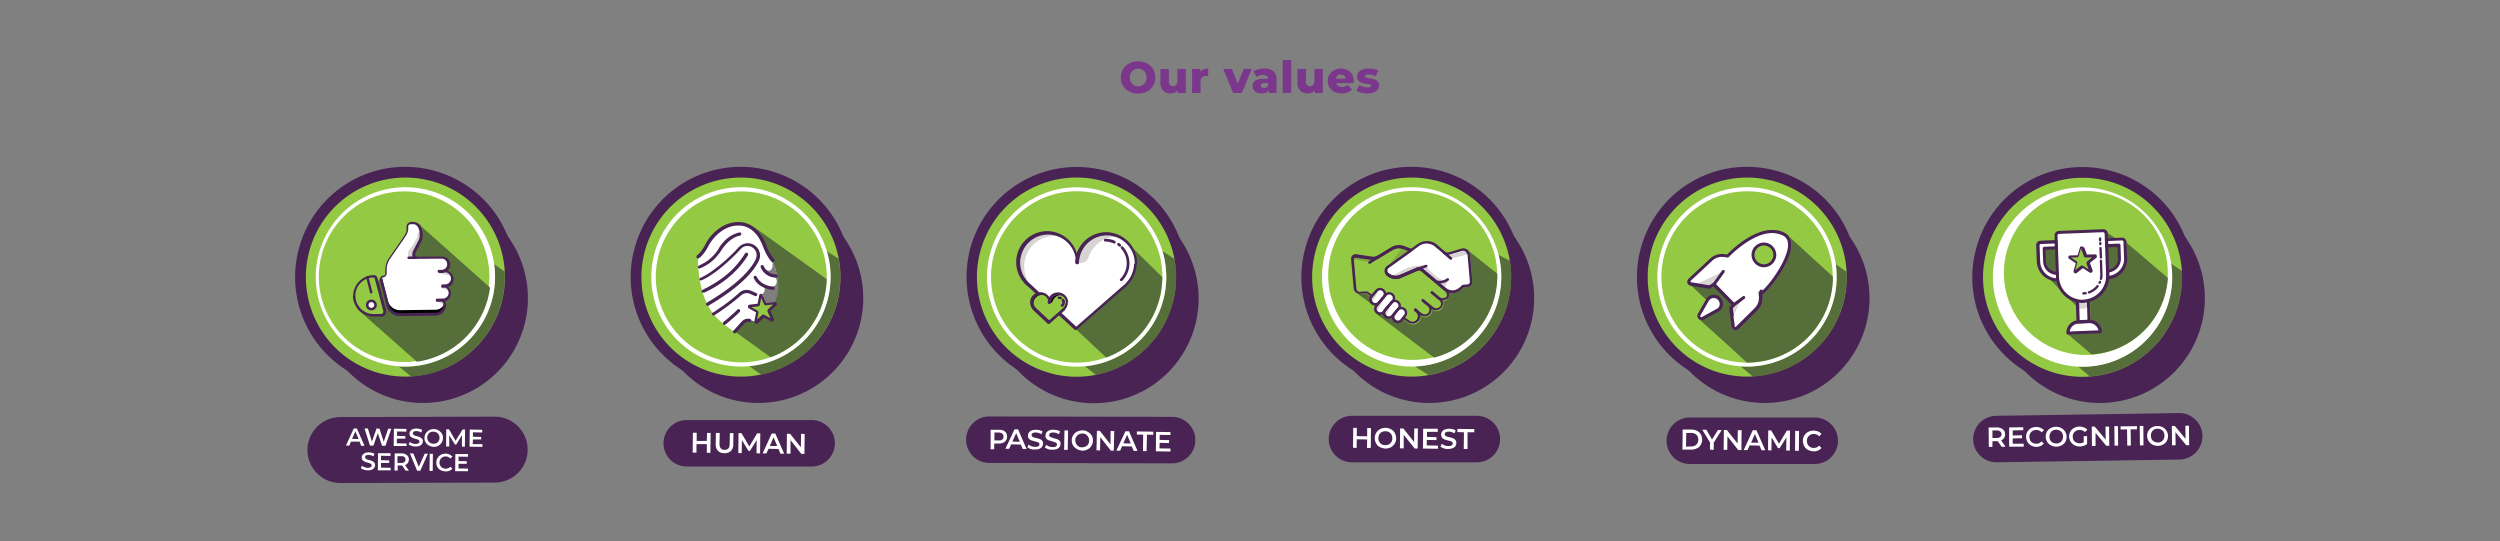 <svg xmlns="http://www.w3.org/2000/svg" xmlns:xlink="http://www.w3.org/1999/xlink" viewBox="0 0 1183.1 256.02"><rect x="0" y="0" width="1183.1" height="256.02" fill="#808080" stroke="none"/><defs><style>.cls-1{fill:none;}.cls-2{fill:#7a378b;}.cls-3{clip-path:url(#clip-path);}.cls-4{fill:#482354;}.cls-5{fill:#94c944;}.cls-6{fill:#566e3a;}.cls-7{fill:#fff;}.cls-8{clip-path:url(#clip-path-6);}.cls-9{clip-path:url(#clip-path-7);}.cls-10{fill:#d7d4d3;}.cls-11{fill:#82ac43;}.cls-12{fill:#b9b7b6;}.cls-13{fill:#42244d;}.cls-14{fill:#4e6337;}.cls-15{clip-path:url(#clip-path-52);}.cls-16{clip-path:url(#clip-path-53);}.cls-17{fill:#807d7d;}.cls-18{clip-path:url(#clip-path-74);}.cls-19{clip-path:url(#clip-path-75);}.cls-20{clip-path:url(#clip-path-77);}.cls-21{clip-path:url(#clip-path-108);}.cls-22{clip-path:url(#clip-path-109);}.cls-23{clip-path:url(#clip-path-130);}.cls-24{clip-path:url(#clip-path-131);}.cls-25{fill:#010101;}.cls-26{fill:#020303;}.cls-27{clip-path:url(#clip-path-161);}.cls-28{clip-path:url(#clip-path-162);}</style><clipPath id="clip-path"><rect class="cls-1" x="139.7" y="78.98" width="903.7" height="149.6"/></clipPath><clipPath id="clip-path-6"><path class="cls-1" d="M661,91.05a40,40,0,1,0,3.57-.52c-1.18.21-2.38.31-3.57.52"/></clipPath><clipPath id="clip-path-7"><path class="cls-1" d="M664.5,90.58a40.09,40.09,0,1,0,3.6-.2c-1.2.1-2.4.1-3.6.2"/></clipPath><clipPath id="clip-path-52"><path class="cls-1" d="M341.15,91.74a40.46,40.46,0,1,0,4.83-.88,38.58,38.58,0,0,0-4.83.88"/></clipPath><clipPath id="clip-path-53"><path class="cls-1" d="M345.9,90.88a40.46,40.46,0,1,0,4.9-.3,39.08,39.08,0,0,0-4.9.3"/></clipPath><clipPath id="clip-path-74"><path class="cls-1" d="M982.49,90.67a38.8,38.8,0,1,0,1.5-.15,8.48,8.48,0,0,1-1.5.15"/></clipPath><clipPath id="clip-path-75"><path class="cls-1" d="M984,90.58a38.68,38.68,0,1,0,1.5-.1,7.57,7.57,0,0,1-1.5.1"/></clipPath><clipPath id="clip-path-77"><path class="cls-1" d="M981.91,90.7a38.57,38.57,0,1,0,1.5-.16,7.65,7.65,0,0,1-1.5.16"/></clipPath><clipPath id="clip-path-108"><path class="cls-1" d="M826.48,171.62a40.55,40.55,0,1,0-40.24-40.86v.2a40.63,40.63,0,0,0,40.24,40.66"/></clipPath><clipPath id="clip-path-109"><path class="cls-1" d="M786.3,130.88A40.55,40.55,0,1,0,827,90.48h-.2a40.63,40.63,0,0,0-40.5,40.4"/></clipPath><clipPath id="clip-path-130"><path class="cls-1" d="M191,90.58a40.37,40.37,0,1,0,.5,0H191"/></clipPath><clipPath id="clip-path-131"><path class="cls-1" d="M191.4,90.58a40.76,40.76,0,1,0,.5,0h-.5"/></clipPath><clipPath id="clip-path-161"><path class="cls-1" d="M508.29,171.6A40.56,40.56,0,1,0,469,129.78v.7a40.53,40.53,0,0,0,39.26,41.12"/></clipPath><clipPath id="clip-path-162"><path class="cls-1" d="M469,130.48a40.56,40.56,0,1,0,41.2-39.9h-.7a40.53,40.53,0,0,0-40.5,39.9"/></clipPath></defs><g id="Layer_2" data-name="Layer 2"><g id="Layer_1-2" data-name="Layer 1"><path class="cls-2" d="M534.42,43.32a7.36,7.36,0,0,1-4-6.66,7.37,7.37,0,0,1,1.06-3.93A7.46,7.46,0,0,1,534.42,30a9.36,9.36,0,0,1,8.38,0,7.46,7.46,0,0,1,2.92,2.73,7.82,7.82,0,0,1,0,7.86,7.46,7.46,0,0,1-2.92,2.73,9.45,9.45,0,0,1-8.38,0Zm6.21-3a3.75,3.75,0,0,0,1.42-1.48,4.44,4.44,0,0,0,.53-2.19,4.5,4.5,0,0,0-.53-2.2A3.82,3.82,0,0,0,540.63,33a4.18,4.18,0,0,0-4,0,3.82,3.82,0,0,0-1.42,1.48,4.5,4.5,0,0,0-.53,2.2,4.44,4.44,0,0,0,.53,2.19,3.75,3.75,0,0,0,1.42,1.48,4.11,4.11,0,0,0,4,0Z"/><path class="cls-2" d="M561.16,32.63V44h-3.8V42.79a4.11,4.11,0,0,1-1.51,1.05,4.9,4.9,0,0,1-1.87.36,4.82,4.82,0,0,1-3.52-1.3A5.31,5.31,0,0,1,549.15,39V32.63h4v5.71a3,3,0,0,0,.48,1.87,1.75,1.75,0,0,0,1.41.59,2,2,0,0,0,1.55-.67,3,3,0,0,0,.59-2V32.63Z"/><path class="cls-2" d="M569.53,32.83a6,6,0,0,1,2.24-.39V36a8.74,8.74,0,0,0-.9-.06,2.79,2.79,0,0,0-2,.69,2.82,2.82,0,0,0-.72,2.12V44h-4V32.63H568V34A3.65,3.65,0,0,1,569.53,32.83Z"/><path class="cls-2" d="M592.39,32.63,587.69,44h-4.12l-4.68-11.38H583l2.73,6.95,2.88-6.95Z"/><path class="cls-2" d="M602.62,33.73a5,5,0,0,1,1.49,4V44h-3.72V42.54c-.57,1.11-1.69,1.66-3.36,1.66a5.41,5.41,0,0,1-2.29-.46,3.47,3.47,0,0,1-1.46-1.25,3.33,3.33,0,0,1-.49-1.8A2.91,2.91,0,0,1,594,38.18a6.6,6.6,0,0,1,3.82-.89h2.27c-.07-1.2-.88-1.81-2.42-1.81a5.43,5.43,0,0,0-1.66.27,4.22,4.22,0,0,0-1.42.72l-1.35-2.71a7.71,7.71,0,0,1,2.3-1,11,11,0,0,1,2.72-.34A6.45,6.45,0,0,1,602.62,33.73Zm-3.26,7.61a1.89,1.89,0,0,0,.76-1v-1H598.4c-1.17,0-1.75.38-1.75,1.15a1,1,0,0,0,.4.84,1.72,1.72,0,0,0,1.09.32A2.15,2.15,0,0,0,599.36,41.34Z"/><path class="cls-2" d="M607.05,28.43h4V44h-4Z"/><path class="cls-2" d="M626,32.63V44h-3.8V42.79a4.11,4.11,0,0,1-1.51,1.05,4.9,4.9,0,0,1-1.87.36,4.82,4.82,0,0,1-3.52-1.3A5.31,5.31,0,0,1,614,39V32.63h4v5.71a3,3,0,0,0,.48,1.87,1.72,1.72,0,0,0,1.41.59,2,2,0,0,0,1.54-.67,2.92,2.92,0,0,0,.6-2V32.63Z"/><path class="cls-2" d="M640.56,39.33h-8.27a2.3,2.3,0,0,0,1,1.35,3.19,3.19,0,0,0,1.81.47,3.81,3.81,0,0,0,1.42-.23,4.12,4.12,0,0,0,1.21-.75l2.1,2.18A6.21,6.21,0,0,1,635,44.2a7.69,7.69,0,0,1-3.51-.76,5.57,5.57,0,0,1-3.17-5.14,5.71,5.71,0,0,1,.81-3,5.62,5.62,0,0,1,2.23-2.09,6.83,6.83,0,0,1,3.22-.75,6.68,6.68,0,0,1,3.08.7,5.34,5.34,0,0,1,2.2,2,6,6,0,0,1,.81,3.16S640.6,38.7,640.56,39.33ZM633,35.8a2.35,2.35,0,0,0-.78,1.43h4.66a2.41,2.41,0,0,0-.79-1.43,2.3,2.3,0,0,0-1.54-.53A2.33,2.33,0,0,0,633,35.8Z"/><path class="cls-2" d="M644.22,43.87A7.22,7.22,0,0,1,642,43l1.2-2.73a6.82,6.82,0,0,0,1.85.77,8.18,8.18,0,0,0,2.12.28,3.25,3.25,0,0,0,1.37-.2.61.61,0,0,0,.41-.57c0-.26-.16-.44-.49-.54a9.7,9.7,0,0,0-1.57-.31,14.35,14.35,0,0,1-2.32-.44,3.63,3.63,0,0,1-1.65-1,2.9,2.9,0,0,1-.69-2.06,3.11,3.11,0,0,1,.65-1.94,4.36,4.36,0,0,1,1.9-1.35,8.16,8.16,0,0,1,3-.49,11.91,11.91,0,0,1,2.45.25,7.47,7.47,0,0,1,2,.71l-1.2,2.71a6.61,6.61,0,0,0-3.27-.84,3.39,3.39,0,0,0-1.39.22.67.67,0,0,0-.44.58c0,.27.16.45.48.56A12.15,12.15,0,0,0,648,37a16.33,16.33,0,0,1,2.33.49,3.57,3.57,0,0,1,1.61,1,2.88,2.88,0,0,1,.68,2,3.11,3.11,0,0,1-.65,1.92,4.36,4.36,0,0,1-1.92,1.34,8.7,8.7,0,0,1-3.06.48A12.06,12.06,0,0,1,644.22,43.87Z"/><g class="cls-3"><path class="cls-4" d="M664.6,189.28a49.62,49.62,0,1,1,60-36.4,49.65,49.65,0,0,1-60,36.4"/></g><g class="cls-3"><path class="cls-5" d="M656.2,179.28a49.62,49.62,0,1,1,60-36.4,49.65,49.65,0,0,1-60,36.4"/></g><g class="cls-3"><path class="cls-6" d="M709.1,120.58a41.82,41.82,0,0,1,.6,18,42.38,42.38,0,0,1-40.1,34.8l6.4,4.1a47.11,47.11,0,0,0,37.8-35.2c.2-1,.4-1.9.6-2.9a45.3,45.3,0,0,0,.1-16Z"/></g><g class="cls-3"><path class="cls-4" d="M656.2,179.28l.6-2.4a47.11,47.11,0,0,1-35.1-54.1c.2-1,.4-1.9.6-2.9a47.11,47.11,0,0,1,54.1-35.1l2.9.6a47.11,47.11,0,0,1,35.1,54.1c-.2,1-.4,1.9-.6,2.9a47.11,47.11,0,0,1-54.1,35.1l-2.9-.6-.6,2.4-.6,2.4c1.1.3,2.1.5,3.2.7a52,52,0,0,0,59.8-38.9c.3-1.1.5-2.1.7-3.2a52,52,0,0,0-38.9-59.8c-1.1-.3-2.1-.5-3.2-.7a52,52,0,0,0-59.8,38.9c-.3,1.1-.5,2.1-.7,3.2a52,52,0,0,0,38.9,59.8Z"/></g><g class="cls-3"><path class="cls-7" d="M626.3,123.48a42.43,42.43,0,1,0,49.3-34.2,42.42,42.42,0,0,0-49.3,34.2"/></g><g class="cls-8"><rect class="cls-5" x="616.59" y="79.68" width="102.9" height="102.9" transform="translate(-8.86 58.49) rotate(-4.98)"/></g><g class="cls-9"><path class="cls-6" d="M694.8,118.58a3.37,3.37,0,0,1,.9,2l1.1,12.6v.7a2.44,2.44,0,0,1-2.2,2l-2,.2-1.1,1a6.28,6.28,0,0,1-5.3,1.6c-.1,0-.3-.1-.4-.1a2.85,2.85,0,0,1,0,1.3,3.11,3.11,0,0,1-1.1,1.9l-.4-.5.4.5a3.55,3.55,0,0,1-1.9.8,3.13,3.13,0,0,1,.2,1.9,3.43,3.43,0,0,1-.9,1.8h0a3.22,3.22,0,0,1-2.9.9,3.51,3.51,0,0,1-1.4-.6,1.7,1.7,0,0,1-.1.7,3.81,3.81,0,0,1-.8,1.7,3.38,3.38,0,0,1-3.1,1.1,3.51,3.51,0,0,1-1.4-.6h0v1a3.63,3.63,0,0,1-1.3,2.2,3.75,3.75,0,0,1-3,.8,4.71,4.71,0,0,1-1.5-.6l-2.5-1.7-.5.6a2.46,2.46,0,0,1-2.1.8,1.91,1.91,0,0,1-1-.5l-.5-.5v.1a1.56,1.56,0,0,1-.2-2.2l.4-.5h0l.3-.3h0l-1.1,1.3a2.46,2.46,0,0,1-2.1.8,1.91,1.91,0,0,1-1-.5l-.1-.1h0l-.5-.4a1.48,1.48,0,0,1-.5-1.8,2.46,2.46,0,0,1-2.1.8,3.55,3.55,0,0,1-.9-.4l-.4.5,28.4,21.5a40.67,40.67,0,0,0,28.8-40.5Zm-48.3,20.3h-.3l-2.5.2h-.8a1.42,1.42,0,0,1-.6-.2l7.7,5.6,1.1-.5h-.6a1.91,1.91,0,0,1-1-.5l-.1-.1h0l-.4-.3a1.53,1.53,0,0,1-.2-2.2l.2-.3-2.1-1.4a.54.54,0,0,0-.4-.3m6.2,4.2h0c-.2.2-.3.3-.3.4l.1-.1.2-.3Z"/></g><g class="cls-9"><path class="cls-7" d="M695.1,120.58l1.1,12.6a1.88,1.88,0,0,1-1.7,2l-2.2.2-1.2,1.1a5.63,5.63,0,0,1-7.4.2l-10.7-9a2.53,2.53,0,0,0-2.5-.4l-7.9,3.4a5.56,5.56,0,0,1-6-1,2.13,2.13,0,0,1,.2-3.3L671.3,116a6.63,6.63,0,0,1,8.3.4l3.7,3.2a2.52,2.52,0,0,0,2.5.5l5.8-1.7a2.69,2.69,0,0,1,3.5,2.2"/></g><g class="cls-9"><path class="cls-10" d="M673.4,125.78a5.76,5.76,0,0,0-1.5-.1h-.1a17.34,17.34,0,0,0-7.1,1.8l-4.1,2.1a9.15,9.15,0,0,1-1.3.7h0a4.93,4.93,0,0,0,2.9-.3l7.9-3.4c.1,0,.1-.1.2-.1a2.29,2.29,0,0,1,1.4-.1h.1c.2,0,.3.1.5.1l1-.3c.1,0,.1,0,.2-.1l.4-.2c.2.3.2.1-.5-.1"/></g><g class="cls-9"><path class="cls-5" d="M684.3,141.18a2.71,2.71,0,0,1-3.4,0l-3.1-2.6,3.7,3.1a2.75,2.75,0,0,1,.2,4h0a2.63,2.63,0,0,1-3.6.2l-4.6-3.6,2.5,2a2.8,2.8,0,0,1,.4,4.1,2.91,2.91,0,0,1-3.8.4l-2.8-2.1.6.5a3.06,3.06,0,0,1,.1,4.8,3,3,0,0,1-3.7.1l-19.4-13.5a2,2,0,0,0-1.1-.3l-2.5.2a2.23,2.23,0,0,1-2.4-2l-1.2-13.7a1.61,1.61,0,0,1,1.8-1.7l7.1,1.1a5.31,5.31,0,0,0,3.5-.7l6.1-3.7a6.5,6.5,0,0,1,5.9-.5l3.4,1.3-11.1,7.9a2.13,2.13,0,0,0-.2,3.3,5.72,5.72,0,0,0,6,1l7.9-3.4a2.32,2.32,0,0,1,2.5.4l11.3,9.5a2.64,2.64,0,0,1-.1,3.9"/></g><g class="cls-9"><path class="cls-11" d="M650.2,122.78h-1.4l-7.1-1.1a.9.9,0,0,0-1,.7v.4l5.6,1a4.53,4.53,0,0,0,3.4-.7Z"/></g><g class="cls-9"><path class="cls-10" d="M674.6,126.28a3.35,3.35,0,0,0-1,0l-1.2.4a4.05,4.05,0,0,1,.9.5l7.2,6.1h0a6,6,0,0,0,1.9,0,7,7,0,0,0,1.7-.6h-.8c-2.6-.5-5.9-3.9-7.6-5.7a1.44,1.44,0,0,0-1.1-.7"/></g><g class="cls-9"><path class="cls-12" d="M673.6,126.28c-.1,0-.1,0-.2.1l-1,.3h0Z"/></g><g class="cls-9"><path class="cls-11" d="M663.3,117.48l-5.3,7.3,8.6-6.1-2.3-.9c-.4-.1-.7-.2-1-.3"/></g><g class="cls-9"><path class="cls-10" d="M692.8,118.88a1.41,1.41,0,0,0-.9.1l-5.8,1.7a2.46,2.46,0,0,1-1.2.1l.7.6a2.51,2.51,0,0,0,1.4.6,2.85,2.85,0,0,0,1.3,0l6.2-1.6a2.16,2.16,0,0,0-1.7-1.5"/></g><g class="cls-9"><path class="cls-4" d="M695.1,120.58l-.6.1,1.1,12.6v.3a1.28,1.28,0,0,1-1.1,1l-2.2.2a.76.76,0,0,0-.4.2l-1.2,1.1a4.92,4.92,0,0,1-4.3,1.2,5.44,5.44,0,0,1-2.3-1.1l-10.7-9a3.69,3.69,0,0,0-1.4-.7,3.21,3.21,0,0,0-1.7.2l-7.9,3.4a4.78,4.78,0,0,1-2.9.3,5.82,5.82,0,0,1-2.5-1.2,1.55,1.55,0,0,1-.5-1.4,2.07,2.07,0,0,1,.6-1l14.5-10.4a6.11,6.11,0,0,1,4.7-1,6,6,0,0,1,2.9,1.4l3.7,3.1a3.29,3.29,0,0,0,1.6.7,2.57,2.57,0,0,0,1.5-.1l5.8-1.7a2.77,2.77,0,0,1,.9-.1,2.14,2.14,0,0,1,1.6,1.8l.8.1.6-.1a3.19,3.19,0,0,0-2.7-2.9,2.57,2.57,0,0,0-1.5.1l-5.8,1.7a3.08,3.08,0,0,1-1,.1,1.91,1.91,0,0,1-1-.5l-3.7-3.2a6.63,6.63,0,0,0-3.5-1.6,7.49,7.49,0,0,0-5.6,1.3l-14.5,10.4a2.65,2.65,0,0,0-1.1,1.8,2.68,2.68,0,0,0,.9,2.6,6.38,6.38,0,0,0,6.7,1.1l7.9-3.4a1.73,1.73,0,0,1,1-.1,2,2,0,0,1,.8.4l10.7,9a7.09,7.09,0,0,0,2.9,1.4,6.1,6.1,0,0,0,5.3-1.6l1.1-1,2-.2a2.44,2.44,0,0,0,2.2-2v-.7l-1.1-12.6Z"/></g><g class="cls-9"><path class="cls-4" d="M684.3,141.18l-.4-.5a2,2,0,0,1-1.6.4,2.47,2.47,0,0,1-.9-.4l-3.1-2.6a.64.64,0,0,0-.8,1l3.7,3.1a2.11,2.11,0,0,1,.7,2,2.38,2.38,0,0,1-.6,1.1l.4.4.1-.6a.73.73,0,0,0-.6.2,2.11,2.11,0,0,1-1.8.6,3.55,3.55,0,0,1-.9-.4l-4.6-3.6a.64.64,0,0,0-.8,1l2.5,2a2.13,2.13,0,0,1,.8,2.1,2.22,2.22,0,0,1-.5,1.1,2.2,2.2,0,0,1-2,.7,3.55,3.55,0,0,1-.9-.4l-2.8-2.1a.64.64,0,1,0-.8,1l.6.5a2.3,2.3,0,0,1,.9,2.4,2.37,2.37,0,0,1-.9,1.5,2.45,2.45,0,0,1-2,.5,4.18,4.18,0,0,1-1-.4l-19.4-13.5a3.55,3.55,0,0,0-.9-.4h-.6l-2.5.2h-.4a1.51,1.51,0,0,1-1.3-1.5l-1.2-13.7v-.2a.82.82,0,0,1,1-.7l7.1,1a6.19,6.19,0,0,0,4-.8l6.1-3.7a5.91,5.91,0,0,1,4.3-.8l1.1.3,2.3.9-10.1,7.2a2.65,2.65,0,0,0-1.1,1.8,2.68,2.68,0,0,0,.9,2.6,6.38,6.38,0,0,0,6.7,1.1l7.9-3.4a1.73,1.73,0,0,1,1-.1,2,2,0,0,1,.8.4L684,138a2,2,0,0,1,.7,1.9,2.52,2.52,0,0,1-.7,1.2l.3.1.4.5a3.11,3.11,0,0,0,1.1-1.9,3.38,3.38,0,0,0-1.1-3.1l-11.3-9.5a2.67,2.67,0,0,0-1.4-.7,3.21,3.21,0,0,0-1.7.2l-7.9,3.4a4.78,4.78,0,0,1-2.9.3,5.82,5.82,0,0,1-2.5-1.2,1.55,1.55,0,0,1-.5-1.4,2.07,2.07,0,0,1,.6-1l11.1-7.9a.71.71,0,0,0,.3-.6.66.66,0,0,0-.4-.5l-3.4-1.3a6.47,6.47,0,0,0-1.3-.4,7.36,7.36,0,0,0-5.2,1l-6.1,3.7a4.19,4.19,0,0,1-3.1.6l-7.1-1.1a2.16,2.16,0,0,0-2.5,1.8v.6l1.2,13.7A2.87,2.87,0,0,0,643,139a2.13,2.13,0,0,0,.8,0l2.5-.2h.3a.52.52,0,0,1,.4.2l19.4,13.5a3.39,3.39,0,0,0,1.5.6,3.75,3.75,0,0,0,3-.8,3.63,3.63,0,0,0,1.3-2.2,3.7,3.7,0,0,0-1.4-3.6l-.6-.5a.75.75,0,0,0-.5-.1.52.52,0,0,0-.4.2.75.75,0,0,0-.1.5.52.52,0,0,0,.2.4l2.8,2.1a3.51,3.51,0,0,0,1.4.6,3.38,3.38,0,0,0,3.1-1.1,3.81,3.81,0,0,0,.8-1.7,3.35,3.35,0,0,0-1.3-3.3l-2.5-2a.75.75,0,0,0-.5-.1.52.52,0,0,0-.4.2.75.75,0,0,0-.1.5.52.52,0,0,0,.2.4l4.6,3.6a2.51,2.51,0,0,0,1.4.6,3.14,3.14,0,0,0,2.9-.9l-.4-.4-.1.6a.73.73,0,0,0,.6-.2,3.1,3.1,0,0,0,.9-1.8,3.38,3.38,0,0,0-1.1-3.1l-3.7-3.1a.44.44,0,0,0-.5-.1.52.52,0,0,0-.4.2.44.44,0,0,0-.1.5.52.52,0,0,0,.2.4l3.1,2.6a3,3,0,0,0,1.5.7,3.39,3.39,0,0,0,2.7-.7Z"/></g><g class="cls-9"><path class="cls-4" d="M682.9,120l3.3,2.8a.64.64,0,1,0,.8-1l-3.3-2.8a.63.63,0,0,0-.9.1.94.94,0,0,0,.1.9"/></g><g class="cls-9"><path class="cls-10" d="M685.1,132.18l-.9.6a2.46,2.46,0,0,1-1,.4,6.37,6.37,0,0,1-.7.2,12.13,12.13,0,0,1-1.8.1l2.8,2.3c1.6-.9,1.6-3.6,1.6-3.6"/></g><g class="cls-9"><path class="cls-12" d="M684.2,132.78a7,7,0,0,1-1.7.6,1.85,1.85,0,0,0,.7-.2,9.42,9.42,0,0,1,1-.4"/></g><g class="cls-9"><path class="cls-13" d="M679.4,133.08l3.4,2.8a1.45,1.45,0,0,0,.7-.2l-2.8-2.3a.9.9,0,0,1-.5-.1,1.54,1.54,0,0,1-.8-.2"/></g><g class="cls-9"><path class="cls-4" d="M679.1,133.68s.4.1,1,.3a7.06,7.06,0,0,0,5.4-1.2.64.64,0,1,0-.8-1,5.57,5.57,0,0,1-4.5,1,4.33,4.33,0,0,1-.5-.1h-.1a.6.6,0,0,0-.8.4C678.7,133.18,678.8,133.58,679.1,133.68Z"/></g><g class="cls-9"><path class="cls-4" d="M670.7,128l4.4-1.5a.63.63,0,1,0-.4-1.2l-4.4,1.5a.68.68,0,0,0-.4.8.63.63,0,0,0,.8.4"/></g><g class="cls-9"><path class="cls-4" d="M652.1,120.88l-4.3,2.8a.65.65,0,1,0,.7,1.1l4.3-2.8a.65.65,0,0,0,.2-.9c-.3-.3-.6-.4-.9-.2"/></g><g class="cls-9"><path class="cls-7" d="M655.8,149.78a2.24,2.24,0,0,0,3.2-.3l2.9-3.4a2.27,2.27,0,1,0-3.5-2.9l-2.9,3.4a2.44,2.44,0,0,0,.3,3.2"/></g><g class="cls-9"><path class="cls-11" d="M659.1,142.48h0l-.3.3c.1,0,.1-.1.2-.1Z"/></g><g class="cls-9"><path class="cls-14" d="M655.3,147.08l-.4.5h0a1.55,1.55,0,0,0,.5,1.8l.5.4h0a2.07,2.07,0,0,1-.6-2.7"/></g><g class="cls-9"><path class="cls-10" d="M659,142.68c-.1,0-.1.1-.2.1l-3.6,4.2a2.29,2.29,0,0,0,.5,2.7Z"/></g><g class="cls-9"><path class="cls-7" d="M649.4,143.48a2.24,2.24,0,0,0,3.2-.3l2.3-2.7a2.27,2.27,0,1,0-3.5-2.9l-2.3,2.7a2.33,2.33,0,0,0,.3,3.2"/></g><g class="cls-9"><path class="cls-7" d="M651.7,147.88a2.24,2.24,0,0,0,3.2-.3l4.3-5.1a2.27,2.27,0,1,0-3.5-2.9l-4.3,5.1a2.24,2.24,0,0,0,.3,3.2"/></g><g class="cls-9"><path class="cls-7" d="M660.1,151.78a2.24,2.24,0,0,0,3.2-.3l1.6-2a2.27,2.27,0,1,0-3.5-2.9l-1.6,2a2.33,2.33,0,0,0,.3,3.2"/></g><g class="cls-9"><path class="cls-11" d="M652.9,136.78a2.2,2.2,0,0,0-1.2.5,2.08,2.08,0,0,1,1.2-.5"/></g><g class="cls-9"><path class="cls-14" d="M649,140.48l-.2.3a1.53,1.53,0,0,0,.2,2.2l.4.3h0a2,2,0,0,1-.4-2.8Z"/></g><g class="cls-9"><path class="cls-13" d="M649.1,140.28l-.2.2h0a.22.22,0,0,0,.2-.2"/></g><g class="cls-9"><path class="cls-10" d="M652.9,136.78h0a1.85,1.85,0,0,0-1.2.5l-.3.3h0l-2.3,2.7-.2.2a2.42,2.42,0,0,0,.3,2.9Z"/></g><g class="cls-9"><path class="cls-14" d="M659.8,148.68l-.4.5a1.53,1.53,0,0,0,.2,2.2v-.1a2.44,2.44,0,0,1,.2-2.6"/></g><g class="cls-9"><path class="cls-10" d="M661.5,146.58h0l-1.7,2a2.46,2.46,0,0,0-.2,2.6Z"/></g><g class="cls-9"><path class="cls-11" d="M651.3,144.88l-.3.3a1.53,1.53,0,0,0,.2,2.2l.4.3h0a2,2,0,0,1-.3-2.8"/></g><g class="cls-9"><path class="cls-10" d="M656.3,139.08h0l-5.1,5.8a2.28,2.28,0,0,0,.3,2.9l4.8-8.7"/></g><g class="cls-9"><path class="cls-4" d="M649.4,143.48l-.4.5a3.79,3.79,0,0,0,1.3.6,2.85,2.85,0,0,0,2.7-1l2.3-2.7a3.79,3.79,0,0,0,.6-1.3,2.85,2.85,0,0,0-1-2.7,3.79,3.79,0,0,0-1.3-.6,2.85,2.85,0,0,0-2.7,1l-2.3,2.7a3.79,3.79,0,0,0-.6,1.3,2.85,2.85,0,0,0,1,2.7l.4-.5.4-.5a1.57,1.57,0,0,1-.6-1.5c0-.3.2-.5.4-.8l2.3-2.7a1.57,1.57,0,0,1,1.5-.6c.3,0,.5.2.8.4a1.57,1.57,0,0,1,.6,1.5c0,.3-.2.5-.4.8l-2.3,2.7a1.57,1.57,0,0,1-1.5.6c-.3,0-.5-.2-.8-.4Z"/></g><g class="cls-9"><path class="cls-4" d="M651.7,147.88l-.4.5a3.79,3.79,0,0,0,1.3.6,2.85,2.85,0,0,0,2.7-1l4.3-5.1a3.79,3.79,0,0,0,.6-1.3,2.85,2.85,0,0,0-1-2.7,3.79,3.79,0,0,0-1.3-.6,2.85,2.85,0,0,0-2.7,1l-4.3,5.1a3.79,3.79,0,0,0-.6,1.3,2.85,2.85,0,0,0,1,2.7l.4-.5.4-.5a1.57,1.57,0,0,1-.6-1.5c0-.3.2-.5.4-.8l4.3-5.1a1.57,1.57,0,0,1,1.5-.6c.3,0,.5.2.8.4a1.57,1.57,0,0,1,.6,1.5c0,.3-.2.5-.4.8l-4.3,5.1a1.57,1.57,0,0,1-1.5.6c-.3,0-.5-.2-.8-.4Z"/></g><g class="cls-9"><path class="cls-4" d="M655.8,149.78l-.4.5a3.79,3.79,0,0,0,1.3.6,2.85,2.85,0,0,0,2.7-1l2.9-3.4a3.79,3.79,0,0,0,.6-1.3,2.85,2.85,0,0,0-1-2.7,3.79,3.79,0,0,0-1.3-.6,2.85,2.85,0,0,0-2.7,1l-2.9,3.4a3.79,3.79,0,0,0-.6,1.3,2.85,2.85,0,0,0,1,2.7l.4-.5.4-.5a1.57,1.57,0,0,1-.6-1.5c0-.3.2-.5.4-.8l2.9-3.4a1.57,1.57,0,0,1,1.5-.6c.3,0,.5.2.8.4a1.57,1.57,0,0,1,.6,1.5c0,.3-.2.5-.4.8l-2.9,3.4a1.57,1.57,0,0,1-1.5.6c-.3,0-.5-.2-.8-.4Z"/></g><g class="cls-9"><path class="cls-4" d="M660.1,151.78l-.4.5a3.79,3.79,0,0,0,1.3.6,2.85,2.85,0,0,0,2.7-1l1.6-2a3.79,3.79,0,0,0,.6-1.3,2.85,2.85,0,0,0-1-2.7,3.79,3.79,0,0,0-1.3-.6,2.85,2.85,0,0,0-2.7,1l-1.6,2a3.79,3.79,0,0,0-.6,1.3,2.85,2.85,0,0,0,1,2.7l.4-.5.4-.5a1.57,1.57,0,0,1-.6-1.5c0-.3.2-.5.4-.8l1.6-2a1.57,1.57,0,0,1,1.5-.6c.3,0,.5.2.8.4a1.57,1.57,0,0,1,.6,1.5c0,.3-.2.5-.4.8l-1.6,2a1.57,1.57,0,0,1-1.5.6c-.3,0-.5-.2-.8-.4Z"/></g><g class="cls-3"><path class="cls-4" d="M698.9,218.78H639.8a11,11,0,0,1,0-22h59.1a11,11,0,0,1,0,22"/></g><polygon class="cls-7" points="648.8 202.58 648.7 211.98 646.9 211.98 647 207.98 642.1 207.88 642 211.98 640.3 211.88 640.4 202.48 642.1 202.48 642.1 206.38 647 206.48 647 202.58 648.8 202.58"/><g class="cls-3"><path class="cls-7" d="M657.3,210.28a3.45,3.45,0,0,0,1.2-1.2,3.81,3.81,0,0,0,0-3.4,3.45,3.45,0,0,0-1.2-1.2,3.81,3.81,0,0,0-3.4,0,3.45,3.45,0,0,0-1.2,1.2,3.81,3.81,0,0,0,0,3.4,3.45,3.45,0,0,0,1.2,1.2,3.81,3.81,0,0,0,3.4,0m-4.3,1.3a3.92,3.92,0,0,1-1.8-1.8,5.14,5.14,0,0,1-.6-2.5,4.51,4.51,0,0,1,.7-2.5,4.9,4.9,0,0,1,1.8-1.7,5.54,5.54,0,0,1,2.6-.6,4.62,4.62,0,0,1,2.6.7,3.92,3.92,0,0,1,1.8,1.8,5.14,5.14,0,0,1,.6,2.5,4.3,4.3,0,0,1-.7,2.5,4.9,4.9,0,0,1-1.8,1.7,5.54,5.54,0,0,1-2.6.6,7.13,7.13,0,0,1-2.6-.7"/></g><polygon class="cls-7" points="671 202.78 670.9 212.28 669.5 212.28 664.3 205.78 664.3 212.18 662.5 212.18 662.6 202.78 664.1 202.78 669.2 209.18 669.3 202.78 671 202.78"/><polygon class="cls-7" points="680.5 210.88 680.5 212.38 673.4 212.28 673.5 202.88 680.4 202.88 680.4 204.38 675.3 204.38 675.3 206.78 679.8 206.88 679.8 208.28 675.2 208.18 675.2 210.78 680.5 210.88"/><g class="cls-3"><path class="cls-7" d="M683.3,212.18a4.77,4.77,0,0,1-1.6-.8l.6-1.4a6.38,6.38,0,0,0,1.4.8,5.08,5.08,0,0,0,1.7.3,3.51,3.51,0,0,0,1.6-.3,1.05,1.05,0,0,0,.5-.9.91.91,0,0,0-.3-.7,1.61,1.61,0,0,0-.7-.4,10.38,10.38,0,0,0-1.2-.3c-.7-.2-1.3-.4-1.7-.5a2.84,2.84,0,0,1-1.1-.8,2.46,2.46,0,0,1-.5-1.5,3.26,3.26,0,0,1,.4-1.4,2.68,2.68,0,0,1,1.3-1,6.54,6.54,0,0,1,2.1-.4,9.85,9.85,0,0,1,1.7.2,9.75,9.75,0,0,1,1.4.6l-.6,1.4c-.4-.2-.8-.4-1.3-.6a5.85,5.85,0,0,0-1.3-.2,2.81,2.81,0,0,0-1.5.3,1.05,1.05,0,0,0-.5.9.91.91,0,0,0,.3.7,1.61,1.61,0,0,0,.7.4,10.38,10.38,0,0,0,1.2.3,12.2,12.2,0,0,1,1.7.5,2.84,2.84,0,0,1,1.1.8,2.25,2.25,0,0,1,.5,1.5,3.26,3.26,0,0,1-.4,1.4,2.68,2.68,0,0,1-1.3,1,6.54,6.54,0,0,1-2.1.4,5.11,5.11,0,0,1-2.1-.3"/></g><polygon class="cls-7" points="692.8 204.58 689.7 204.48 689.7 202.98 697.7 203.08 697.7 204.58 694.5 204.58 694.5 212.48 692.7 212.48 692.8 204.58"/><g class="cls-3"><path class="cls-4" d="M347.1,189.28a49.62,49.62,0,1,1,60-36.4,49.65,49.65,0,0,1-60,36.4"/></g><g class="cls-3"><path class="cls-5" d="M338.8,179.28a49.62,49.62,0,1,1,60-36.4,49.65,49.65,0,0,1-60,36.4"/></g><g class="cls-3"><path class="cls-6" d="M391.2,118.88a42.05,42.05,0,0,1,1.1,19.7,42.52,42.52,0,0,1-37.6,34.7l5.4,4a47.09,47.09,0,0,0,36.2-34.9c.2-1,.4-1.9.6-2.9a44.68,44.68,0,0,0-.1-17.1Z"/></g><g class="cls-3"><path class="cls-4" d="M338.8,179.28l.6-2.4a47.11,47.11,0,0,1-35.1-54.1c.2-1,.4-1.9.6-2.9A47.11,47.11,0,0,1,359,84.78l2.9.6a47.11,47.11,0,0,1,35.1,54.1c-.2,1-.4,1.9-.6,2.9a47.11,47.11,0,0,1-54.1,35.1l-2.9-.6-.6,2.4-.6,2.4c1.1.3,2.1.5,3.2.7a52,52,0,0,0,59.8-38.9c.3-1.1.5-2.1.7-3.2A52,52,0,0,0,363,80.48c-1.1-.3-2.1-.5-3.2-.7a52,52,0,0,0-59.8,38.9c-.3,1.1-.5,2.1-.7,3.2a52,52,0,0,0,38.9,59.8Z"/></g><g class="cls-3"><path class="cls-7" d="M308.9,123.48a42.43,42.43,0,1,0,49.3-34.2,42.42,42.42,0,0,0-49.3,34.2"/></g><g class="cls-15"><rect class="cls-5" x="299.3" y="79.79" width="102.7" height="102.7" transform="translate(-13.09 42.55) rotate(-6.82)"/></g><g class="cls-16"><path class="cls-7" d="M332,119.78a14.61,14.61,0,0,0,2.2-3.3,21.68,21.68,0,0,1,7.6-8.5,15.44,15.44,0,0,1,4.4-1.9c7.7-1.7,11.7,2.8,13.8,6.1a18.39,18.39,0,0,1,1.9,4,27.1,27.1,0,0,0,2.3,4.8,25.61,25.61,0,0,1,3.6,10c.5,4,.4,8.9-1.9,13a24.45,24.45,0,0,0-4.8,5.3l-3.5,2.9a16.64,16.64,0,0,0-3.5-.5c-.9,0-1.6-.4-6,4.8a.78.78,0,0,1-1,.2,39.63,39.63,0,0,1-4.8-3.5c-1.9-1.9-10.9-6.8-12-28.9a7.14,7.14,0,0,1,1.7-4.5"/></g><g class="cls-16"><path class="cls-6" d="M356.9,107.48a24.26,24.26,0,0,1,2.7,4.2,1,1,0,0,0,.4.5,18.39,18.39,0,0,1,1.9,4,27.1,27.1,0,0,0,2.3,4.8,16.18,16.18,0,0,1,1,1.8c.2.1.4.3.6.3-.1.1-.1.3-.2.5a26.4,26.4,0,0,1,2.2,7.4c.5,4,.4,8.9-1.9,13a24.45,24.45,0,0,0-4.8,5.3l-3.5,2.9a1,1,0,0,1-.4-.1l-.1.2s-.6-.3-1.1-.5a16.24,16.24,0,0,0-1.8-.2c-.7,0-1.2-.2-3,1.5l-3.4,3.8,16.9,12.2a40.57,40.57,0,0,0,26.5-37Z"/></g><g class="cls-16"><path class="cls-17" d="M359.6,111.68a20.92,20.92,0,0,1,1.1,3c.5.7,2.3,6.4,4.5,8.2-.3-.6-.7-1.2-1-1.8a27.1,27.1,0,0,1-2.3-4.8,20.88,20.88,0,0,0-1.9-4c-.1-.2-.3-.4-.4-.6m6,12c-.2,1.1.5,3-.9,4.1a1.38,1.38,0,0,1-1.2.3,4.6,4.6,0,0,1-1.8-1,7.82,7.82,0,0,0-1-.8h0c.9,2.3,3.3,3.5,4.8,4a3.15,3.15,0,0,1,2.1,2.6,2.67,2.67,0,0,1-.6,2,3,3,0,0,1-2.9,1,.37.37,0,0,1-.3-.1,10.88,10.88,0,0,1-6.3-4.4,5.82,5.82,0,0,0,3.2,3.6,2.19,2.19,0,0,1,1.1,2.7,4.05,4.05,0,0,1-.5.9,4,4,0,0,0-.6,3l.8,3.6-4.1,7a1,1,0,0,0,.4.1l3.5-2.9a24.45,24.45,0,0,1,4.8-5.3c2.4-4.1,2.5-9,1.9-13a35.61,35.61,0,0,0-2.4-7.4m-10.9,27.8a5,5,0,0,0-2.9.9l-.7.8c1.8-1.7,2.3-1.5,3-1.5a16.24,16.24,0,0,1,1.8.2,2.94,2.94,0,0,0-.9-.3h0c0-.1-.1-.1-.3-.1"/></g><g class="cls-16"><path class="cls-4" d="M333.2,138.48c.1,0,13.3-5.4,20.7-17.6a.81.81,0,1,0-1.4-.8A42.25,42.25,0,0,1,339.8,133c-2.1,1.4-3.9,2.4-5.2,3.1-.7.3-1.2.6-1.6.8-.2.1-.3.1-.4.2l-.1.1a.73.73,0,0,0-.4,1A1.43,1.43,0,0,0,333.2,138.48Z"/></g><g class="cls-16"><path class="cls-4" d="M331.9,132.68c.1,0,7.6-2.9,18.7-14.9a4.14,4.14,0,0,1,3.9-1.3,3.63,3.63,0,0,1,1.7.7,4.36,4.36,0,0,1,1.8,4.3c-.1.4-.2.7-.3,1.1-1.9,4.1-7.5,11.4-23.1,20.6a.81.81,0,1,0,.8,1.4c15.8-9.3,21.6-16.7,23.7-21.2a12.13,12.13,0,0,0,.5-1.4,5.78,5.78,0,0,0-2.4-5.8,6.71,6.71,0,0,0-2.3-1,6,6,0,0,0-5.3,1.8,80.31,80.31,0,0,1-13.2,11.7,24.66,24.66,0,0,1-3.7,2.2c-.4.2-.7.4-.9.5l-.2.1h-.1a.83.83,0,0,0-.5,1c0,.1.5.3.9.2"/></g><g class="cls-16"><path class="cls-4" d="M338.1,149.18a109.72,109.72,0,0,0,12.6-9.4,4,4,0,0,1,3.3-1,2.35,2.35,0,0,1,.8.2c1.5.7,2.5,1.1,2.5,1.1a.76.76,0,0,0,.6-1.4l-2.5-1.1a2.61,2.61,0,0,0-1.1-.3,5.17,5.17,0,0,0-4.6,1.4,77.88,77.88,0,0,1-7.9,6.3c-1.3.9-2.4,1.6-3.2,2.2l-1.3.8a.71.71,0,0,0-.2,1.1A.9.9,0,0,0,338.1,149.18Z"/></g><g class="cls-16"><path class="cls-4" d="M343.3,153.58a81.54,81.54,0,0,0,6.8-6,.78.78,0,0,0-1.1-1.1c-1.2,1.3-2.9,2.7-4.2,3.9-.7.6-1.3,1.1-1.7,1.4a7.28,7.28,0,0,0-.7.6.78.78,0,0,0-.1,1.1C342.4,153.78,342.9,153.88,343.3,153.58Z"/></g><g class="cls-16"><path class="cls-4" d="M348.3,157.48l4-4.4a2.31,2.31,0,0,1,2.2-.7h.1a.76.76,0,0,0,.3-1.5h-.2a4,4,0,0,0-3.6,1.2l-4,4.4a.78.78,0,0,0,0,1.1A1,1,0,0,0,348.3,157.48Z"/></g><g class="cls-16"><path class="cls-4" d="M365.8,135.58h0a5.38,5.38,0,0,1-1.1-.1,11.63,11.63,0,0,1-3.4-1.2,7.85,7.85,0,0,1-3.2-3.3.76.76,0,0,0-1.4.6,8.71,8.71,0,0,0,3.8,4,13.26,13.26,0,0,0,3.9,1.4c.8.1,1.3.2,1.4.2a.77.77,0,0,0,.8-.7A.88.88,0,0,0,365.8,135.58Z"/></g><g class="cls-16"><path class="cls-4" d="M367.3,129.88h0a5.13,5.13,0,0,1-1-.1,6.21,6.21,0,0,1-2.5-1,6.47,6.47,0,0,1-2.4-2.9.76.76,0,0,0-1.4.6,7.71,7.71,0,0,0,2.9,3.6,8.15,8.15,0,0,0,3.1,1.2,11.62,11.62,0,0,0,1.3.1.75.75,0,1,0,0-1.5Z"/></g><g class="cls-16"><path class="cls-4" d="M331.2,127a20,20,0,0,0,9.2-7.2l-.6-.4.4.6.2-.1c.1-.1.1-.2.2-.2.2-.3.5-.9,1-1.6,1.5-2.2,4.5-5.8,8.6-6.6a.76.76,0,0,0-.3-1.5,14.28,14.28,0,0,0-7.9,5,13.5,13.5,0,0,0-2,2.8,3.49,3.49,0,0,1-.6.9l-.1.2h0l.3.2-.3-.2h0l.3.2-.3-.2.5.5-.4-.6-.1.1.5.5-.4-.6-.2.2a19.61,19.61,0,0,1-5.4,5.1c-.9.5-1.6.9-2.2,1.2a1.63,1.63,0,0,0-.6.3l-.2.1h0a.83.83,0,0,0-.5,1C330.3,126.88,330.8,127.18,331.2,127Z"/></g><g class="cls-16"><path class="cls-5" d="M360.5,139.88l1.7,3.8a.52.52,0,0,0,.4.2l4.1-.5c.3,0,.5.4.3.6l-3,2.8-.1.4,1.7,3.8a.33.33,0,0,1-.5.4l-3.6-2a.3.3,0,0,0-.4,0l-3,2.8c-.2.2-.6,0-.6-.3l.8-4.1a.4.4,0,0,0-.2-.4l-3.6-2c-.3-.2-.2-.6.1-.6l4.1-.5a.32.32,0,0,0,.3-.3l.8-4.1c.1-.3.5-.3.7,0"/></g><g class="cls-16"><path class="cls-4" d="M360.5,139.88l-.6.3,1.7,3.8a.75.75,0,0,0,.7.5h.3l4.1-.5h0v0h.1v-.3h-.3c0,.2.1.3.2.3v-.3h0l-.2-.2-.1.2h.3l-.2-.2h0l-3,2.8c-.1.1-.2.2-.2.3l-.1.4v.4l1.7,3.8.3-.1-.3-.1v.2l.3-.1-.3-.1.3.1v-.3c-.2,0-.3.1-.3.2l.3.1v0l.1-.2h-.1v.3l.1-.2h0l-3.6-2-.3-.1a.78.78,0,0,0-.8.2h0l-3,2.8.2.2v-.3l-.2.1.2.2v0l.2-.2-.2-.1v.3l.2-.2-.2.2h.3l-.1-.2-.2.2h.3l.8-4.1h0a.88.88,0,0,0-.5-1l-3.6-2-.1.2.3.1-.1-.3-.1.2.3.1-.3-.1v.3l.2-.2-.3-.1v.3h0l4.1-.5a.86.86,0,0,0,.8-.8l.8-4.1-.3-.1.2.2.1-.2-.3-.1.2.2-.1-.2v.3h.2l-.1-.2v.3l.1-.3-.3.1.2.2.1-.3-.3.1.4-.2.6-.3a.75.75,0,0,0-.7-.5,1.7,1.7,0,0,0-.7.1.82.82,0,0,0-.4.6l-.8,4.1.3.1v-.3l-.2.2.3.1v-.3l-4.1.5h0a.79.79,0,0,0-.8.8.88.88,0,0,0,.5,1l3.6,2,.1-.2h-.3l.1.3.1-.2h-.3L357,152h0a.78.78,0,0,0,.2.8,2.09,2.09,0,0,0,.6.4.78.78,0,0,0,.8-.2l3-2.8h0l-.2-.2v.3l.2-.1-.2-.2v0l-.1.2h.1v-.3l-.1.2,3.6,2h0l.3.1a.94.94,0,0,0,1.1-.8,1.27,1.27,0,0,0-.1-.6l-1.7-3.6V147l-.6-.1.4.5,3-2.8h0a.55.55,0,0,0,.3-.5.92.92,0,0,0-.8-1.1h-.3l-4.1.5.1.6-.1-.6v.1h-.1v.4l.3-.1-.2-.2v.3l.3-.1-1.7-3.8Z"/></g><g class="cls-16"><path class="cls-4" d="M366.4,122.68h0a21.29,21.29,0,0,1-3.8-6.7,17.27,17.27,0,0,0-2-4.1,19,19,0,0,0-3.3-3.9,12.24,12.24,0,0,0-5.6-2.7,14,14,0,0,0-5.7.2,16.25,16.25,0,0,0-4.7,2,20.75,20.75,0,0,0-7.7,8.6,20.27,20.27,0,0,1-2.3,3.4l-1.4,1.4c-.4.2-.4.7-.2,1.1a.89.89,0,0,0,1.1.2,8.52,8.52,0,0,0,1.7-1.6,18.5,18.5,0,0,0,2.5-3.7,20.59,20.59,0,0,1,7.2-8,15.67,15.67,0,0,1,4.2-1.8,14.42,14.42,0,0,1,5-.2,10.75,10.75,0,0,1,4.9,2.4,14,14,0,0,1,3,3.6,26.4,26.4,0,0,1,1.8,3.8c1.7,4.7,4,7.2,4.1,7.2a.78.78,0,0,0,1.1,0A1.07,1.07,0,0,0,366.4,122.68Z"/></g><g class="cls-3"><path class="cls-4" d="M384.1,220.78H325a11,11,0,0,1,0-22h59.1a11,11,0,0,1,11,11h0a11,11,0,0,1-11,11"/></g><polygon class="cls-7" points="336.3 204.88 336.2 214.28 334.5 214.28 334.5 210.18 329.6 210.18 329.6 214.18 327.8 214.18 327.9 204.78 329.7 204.78 329.7 208.68 334.5 208.68 334.6 204.88 336.3 204.88"/><g class="cls-3"><path class="cls-7" d="M339.8,213.38a4.42,4.42,0,0,1-1.1-3.2l.1-5.3h1.8l-.1,5.2c0,1.8.8,2.8,2.4,2.8s2.4-.9,2.4-2.7l.1-5.2h1.7l-.1,5.3a4.17,4.17,0,0,1-1.1,3.1,4.08,4.08,0,0,1-3,1.1,4.17,4.17,0,0,1-3.1-1.1"/></g><polygon class="cls-7" points="358 214.48 358.1 208.28 354.9 213.38 354.2 213.38 351.1 208.28 351 214.48 349.4 214.38 349.5 204.98 350.9 204.98 354.6 211.28 358.3 205.08 359.8 205.08 359.7 214.58 358 214.48"/><path class="cls-7" d="M367.8,211.08l-1.7-4.1-1.8,4.1Zm.6,1.4-4.7-.1-1,2.2h-1.8l4.3-9.4h1.7l4.2,9.5h-1.8Z"/><polygon class="cls-7" points="380.8 205.38 380.7 214.78 379.2 214.78 374.1 208.28 374.1 214.68 372.3 214.68 372.4 205.28 373.9 205.28 379 211.68 379.1 205.28 380.8 205.38"/><g class="cls-3"><path class="cls-4" d="M982,189.28a49.62,49.62,0,1,1,60-36.4,49.65,49.65,0,0,1-60,36.4"/></g><g class="cls-3"><path class="cls-5" d="M973.7,179.38a49.62,49.62,0,1,1,60-36.4,49.65,49.65,0,0,1-60,36.4"/></g><g class="cls-3"><path class="cls-6" d="M1027.4,124.68a41.24,41.24,0,0,1-.2,14,42.38,42.38,0,0,1-43.7,34.8l5.5,4.7a47.17,47.17,0,0,0,42.3-35.8c.2-1,.4-1.9.6-2.9a47.22,47.22,0,0,0,.7-11.2Z"/></g><g class="cls-3"><path class="cls-4" d="M973.7,179.38l.6-2.4a47.11,47.11,0,0,1-35.1-54.1c.2-1,.4-1.9.6-2.9a47.11,47.11,0,0,1,54.1-35.1l2.9.6a47.11,47.11,0,0,1,35.1,54.1c-.2,1-.4,1.9-.6,2.9a47.11,47.11,0,0,1-54.1,35.1l-2.9-.6-.6,2.4-.6,2.4c1.1.3,2.1.5,3.2.7a52,52,0,0,0,59.8-38.9c.3-1.1.5-2.1.7-3.2a52,52,0,0,0-38.9-59.8c-1.1-.3-2.1-.5-3.2-.7a52,52,0,0,0-59.8,38.9c-.3,1.1-.5,2.1-.7,3.2a52,52,0,0,0,38.9,59.8Z"/></g><g class="cls-3"><path class="cls-7" d="M943.8,123.58a42.43,42.43,0,1,0,49.3-34.2,42.42,42.42,0,0,0-49.3,34.2"/></g><g class="cls-18"><rect class="cls-5" x="934.17" y="79.79" width="102.7" height="102.7" transform="translate(-4.14 36.13) rotate(-2.1)"/></g><g class="cls-19"><path class="cls-6" d="M996,109.38l-10.3,25.4L972.9,110l.2,6.2-7.5.3.4,11.6,16.5,16.6-.1-2.7a.85.85,0,0,1,.7-.8l5.2-.2h.2a.75.75,0,0,1,.6.7l.4,10.3a.68.68,0,0,1-.7.7l-5,.2-5.3,5.2,15,12.7a40.62,40.62,0,0,0,32.6-39.1l-20.4-17.4-1.2.7Z"/></g><g class="cls-19"><path class="cls-7" d="M994,157l-15.3.6a5.13,5.13,0,0,1,4.9-5.3l5-.2A5.15,5.15,0,0,1,994,157"/></g><g class="cls-20"><rect class="cls-7" x="983.27" y="141.89" width="5.2" height="10.3" transform="translate(-4.71 36.1) rotate(-2.09)"/></g><g class="cls-19"><path class="cls-4" d="M988.7,152.08v-.7l-4.5.2-.3-8.9,3.7-.1.3,9.6.8-.1v0h.7l-.4-10.3a.77.77,0,0,0-.8-.7l-5.2.2a.77.77,0,0,0-.7.8l.4,10.3a.68.68,0,0,0,.7.7l5.2-.2a.68.68,0,0,0,.7-.7Z"/></g><g class="cls-19"><path class="cls-4" d="M994,157v-.7l-15.3.6v.7h.7a2.77,2.77,0,0,1,.1-.9,4.48,4.48,0,0,1,4.2-3.6l5-.2a2.77,2.77,0,0,1,.9.1,4.48,4.48,0,0,1,3.6,4.2l.8-.2v0h.7a6,6,0,0,0-4.8-5.6,5.28,5.28,0,0,0-1.3-.1l-5,.2a6,6,0,0,0-5.6,4.8,5.28,5.28,0,0,0-.1,1.3.68.68,0,0,0,.7.7l15.3-.6a.68.68,0,0,0,.7-.7Z"/></g><g class="cls-19"><path class="cls-10" d="M987.6,142.48l-3.7.1.1,3.3c.2,0,.3.1.5.1a3.7,3.7,0,0,0,3.2-.6Z"/></g><g class="cls-19"><path class="cls-13" d="M988.4,141.78a7.88,7.88,0,0,1-4.4.4,7.35,7.35,0,0,1-.8-.2l.1,3.8a2.54,2.54,0,0,0,.7.2l-.1-3.3,3.7-.1.1,3a2.71,2.71,0,0,0,.7-.8Z"/></g><g class="cls-19"><path class="cls-7" d="M996.9,113.38l.1,3,5.8-.2.2,6.2a5.81,5.81,0,0,1-5.6,6l.1,3a8.74,8.74,0,0,0,8.4-9.1l-.3-7.9a1.35,1.35,0,0,0-1.4-1.3Z"/></g><g class="cls-19"><path class="cls-7" d="M973,114.28l.1,3-5.8.2.2,6.2a5.81,5.81,0,0,0,6,5.6l.1,3a8.8,8.8,0,0,1-9.1-8.4l-.3-7.9a1.41,1.41,0,0,1,1.3-1.4Z"/></g><g class="cls-19"><path class="cls-7" d="M986,142.58h0a11.87,11.87,0,0,1-12.3-11.5l-.8-21.1,23.8-.9.8,21.1a12,12,0,0,1-11.5,12.4"/></g><g class="cls-19"><path class="cls-4" d="M986,142.58v-.7a9.74,9.74,0,0,1-2.4-.2,11.22,11.22,0,0,1-9.2-10.6l-.7-19.6v-.2a.86.86,0,0,1,.7-.6l20.8-.8h.2a.86.86,0,0,1,.6.7l.7,19.6a9.74,9.74,0,0,1-.2,2.4,11.22,11.22,0,0,1-10.6,9.2l.1.8v.7a12.69,12.69,0,0,0,12-10.4,12.29,12.29,0,0,0,.2-2.7l-.7-19.6a2.15,2.15,0,0,0-1.8-2.1h-.5l-20.8.8a2.15,2.15,0,0,0-2.1,1.8v.5l.7,19.6a12.69,12.69,0,0,0,10.4,12,12.29,12.29,0,0,0,2.7.2Z"/></g><g class="cls-19"><path class="cls-4" d="M986.9,138.18c-.3,0-.6.1-1,.1a.55.55,0,1,0,.1,1.1,4.1,4.1,0,0,0,1.1-.1.56.56,0,0,0,.5-.6A1,1,0,0,0,986.9,138.18Z"/></g><g class="cls-19"><path class="cls-4" d="M992.2,135.08a8.54,8.54,0,0,1-3.9,2.8.54.54,0,0,0,.4,1,9.33,9.33,0,0,0,4.4-3.1.62.62,0,0,0-.1-.8A.61.61,0,0,0,992.2,135.08Z"/></g><g class="cls-19"><path class="cls-4" d="M993.3,133.18l-.2.4a.54.54,0,1,0,1,.4c.1-.1.1-.3.2-.4a.52.52,0,0,0-.3-.7A.61.61,0,0,0,993.3,133.18Z"/></g><g class="cls-19"><path class="cls-4" d="M993.7,123.38l.2,6.2a10.87,10.87,0,0,1-.1,1.8c0,.1-.1.3-.1.4a.57.57,0,1,0,1.1.3c0-.2.1-.3.1-.5a6.73,6.73,0,0,0,.1-2l-.2-6.2a.56.56,0,0,0-.6-.5A.47.47,0,0,0,993.7,123.38Z"/></g><g class="cls-19"><path class="cls-4" d="M993.5,117.48l.2,4.4a.55.55,0,1,0,1.1-.1l-.2-4.4a.55.55,0,0,0-1.1.1"/></g><g class="cls-19"><path class="cls-4" d="M993.4,115.08v.5a.55.55,0,1,0,1.1-.1V115a.56.56,0,0,0-.6-.5.63.63,0,0,0-.5.6"/></g><g class="cls-19"><path class="cls-4" d="M993.3,112.88v.9a.55.55,0,1,0,1.1-.1v-.9a.56.56,0,0,0-.6-.5c-.2.1-.5.3-.5.6"/></g><g class="cls-19"><path class="cls-4" d="M996.9,113.38h-.7l.1,3a.68.68,0,0,0,.7.7l5.1-.2.2,5.5a4.1,4.1,0,0,1-.1,1.1,5.12,5.12,0,0,1-4.8,4.2.77.77,0,0,0-.7.8l.1,3a.68.68,0,0,0,.7.7,9.6,9.6,0,0,0,9-7.8,6.73,6.73,0,0,0,.1-2l-.3-7.9a2.13,2.13,0,0,0-1.7-2h-.4l-7.4.3a.77.77,0,0,0-.7.8l.8-.2v.7l7.4-.3h.1a.56.56,0,0,1,.5.6l.3,7.9a9.15,9.15,0,0,1-.1,1.7,8.2,8.2,0,0,1-7.6,6.6v.7h.7l-.1-3h-.7v.7a6.52,6.52,0,0,0,6.2-5.4,6.6,6.6,0,0,0,.1-1.4l-.2-6.2a.77.77,0,0,0-.8-.7l-5,.2-.1-2.3-.7.2v0Z"/></g><g class="cls-19"><path class="cls-4" d="M973,114.28h-.7l.1,2.3-5,.2a.77.77,0,0,0-.7.8l.2,6.2a6.52,6.52,0,0,0,5.4,6.2,6.6,6.6,0,0,0,1.4.1v-.7H973l.1,3h.7v-.7a9.15,9.15,0,0,1-1.7-.1,8.2,8.2,0,0,1-6.6-7.6l-.3-7.9V116a.56.56,0,0,1,.6-.5l7.4-.3-.2-.9h0v-.7l-7.4.3a2.13,2.13,0,0,0-2,1.7v.4l.3,7.9a9.6,9.6,0,0,0,7.8,9,6.73,6.73,0,0,0,2,.1.68.68,0,0,0,.7-.7l-.1-3a.77.77,0,0,0-.8-.7,4.1,4.1,0,0,1-1.1-.1,5.12,5.12,0,0,1-4.2-4.8l-.2-5.5,5.1-.2a.68.68,0,0,0,.7-.7l-.1-3a.77.77,0,0,0-.8-.7Z"/></g><g class="cls-19"><path class="cls-5" d="M985.4,117.38l1.4,3.7c0,.1.2.2.3.2l3.9-.1a.33.33,0,0,1,.2.6l-3.1,2.4-.1.4,1.4,3.7a.33.33,0,0,1-.5.4l-3.3-2.2h-.4l-3.1,2.4a.3.3,0,0,1-.5-.3l1.1-3.8a.6.6,0,0,0-.1-.4l-3.3-2.2a.33.33,0,0,1,.2-.6l3.9-.1c.1,0,.3-.1.3-.2l1.1-3.8c.1-.4.5-.4.6-.1"/></g><g class="cls-19"><path class="cls-4" d="M985.4,117.38l-.6.2,1.4,3.7a1.06,1.06,0,0,0,.7.6h.2l3.9-.1v-.1h.1v-.4l-.2.2.2.1v-.3l-.2.2.2-.1h-.3v.2l.2-.1h0l-.2-.2-.1.2h.3l-.2-.2h0l-3.1,2.4-.2.3-.1.4v.4l1.4,3.7.3-.1h-.3v.1l.2-.1h0v-.3c-.2,0-.3.1-.3.2h.3v-.1l.1-.2H989v.2l.1-.2-3.3-2.2-.4-.1H985l-.3.1-3.1,2.4.2.2v-.3l-.2.1.2.2v0l.2-.2-.2-.1v.3l.2-.2-.2.2h.3l-.1-.2-.2.2h.3l-.4-.1.3.1h0l-.4-.1.3.1h0l1.1-3.8h0v-.1a.81.81,0,0,0-.4-.9l-3.3-2.2-.2.2h.3l-.1-.3-.2.2h0l.2.2.1-.1h-.3l.2.2-.2-.2v.3l.2-.1-.2-.2v.3h0l3.9-.1a.85.85,0,0,0,.8-.7l1.1-3.8-.3-.1.1.2.1-.2-.3-.1.1.2-.1-.2v.3h.2l-.1-.2v0l-.3.1.2.2v-.3l-.3.1,1.2.1.6-.2a1.06,1.06,0,0,0-.7-.6,1.27,1.27,0,0,0-.6.1.66.66,0,0,0-.4.5l-1.1,3.8.3.1v-.3l-.2.2.3.1v-.3l-3.9.1h0a1.42,1.42,0,0,0-.6.2c-.2.1-.2.3-.3.5a.87.87,0,0,0,.4.9l3.3,2.2.2-.2h-.3l.1.3.2-.2h-.1l-.2-.1h.2l-.2-.1-1.1,3.8.6.2-.6-.2v.1a.84.84,0,0,0,.2.7,1.27,1.27,0,0,0,.6.4,1,1,0,0,0,.7-.2l2.9-2.3h.2v-.6l-.3.5,3.3,2.2h0l.3.1a.92.92,0,0,0,1.1-.7v-.5l-1.3-3.5.1-.2-.6-.2.4.5,3.1-2.4h0a.6.6,0,0,0,.3-.6,1.7,1.7,0,0,0-.1-.7.68.68,0,0,0-.6-.4h-.2l-3.9.1v0h0v.3l.2-.1-.2-.2v.3l.2-.1-1.4-3.7Z"/></g><g class="cls-3"><path class="cls-4" d="M1031.3,217.48l-86.5,1.3a11,11,0,0,1,0-22l86.5-1.3a11,11,0,0,1,11,11,11.1,11.1,0,0,1-11,11"/></g><g class="cls-3"><path class="cls-7" d="M946.6,204.18a2.86,2.86,0,0,0-1.7-.5h-2v3.6h2a2.86,2.86,0,0,0,1.7-.5,1.68,1.68,0,0,0,.6-1.4,1.56,1.56,0,0,0-.6-1.2m.7,7.3-1.9-2.7h-2.5v2.7h-1.7l-.1-9.2h3.8a4.64,4.64,0,0,1,2.1.4,3.81,3.81,0,0,1,1.4,1.1,3.37,3.37,0,0,1,.5,1.7,3.45,3.45,0,0,1-.5,1.8,2.59,2.59,0,0,1-1.4,1.1l2.1,3Z"/></g><polygon class="cls-7" points="957.7 209.98 957.7 211.38 950.8 211.38 950.8 202.28 957.5 202.18 957.5 203.58 952.5 203.68 952.5 206.08 956.9 205.98 956.9 207.38 952.5 207.48 952.5 209.98 957.7 209.98"/><g class="cls-3"><path class="cls-7" d="M961.3,210.88a4.9,4.9,0,0,1-1.8-1.7,6.11,6.11,0,0,1-.7-2.4,4.75,4.75,0,0,1,.6-2.4,4.62,4.62,0,0,1,1.7-1.7,5.14,5.14,0,0,1,2.5-.6,4.92,4.92,0,0,1,2.1.4,5.72,5.72,0,0,1,1.6,1.1l-1.1,1a3.41,3.41,0,0,0-2.5-1.1,3.29,3.29,0,0,0-1.7.4,3.45,3.45,0,0,0-1.2,1.2,3.06,3.06,0,0,0-.4,1.7,4.71,4.71,0,0,0,.4,1.7,2.54,2.54,0,0,0,1.2,1.1,3.29,3.29,0,0,0,1.7.4,3,3,0,0,0,2.4-1.1l1.1,1a4,4,0,0,1-1.6,1.2,4.64,4.64,0,0,1-2.1.4,5.21,5.21,0,0,1-2.2-.6"/></g><g class="cls-3"><path class="cls-7" d="M974.8,209.48a2.54,2.54,0,0,0,1.1-1.2,3.06,3.06,0,0,0,.4-1.7,3.29,3.29,0,0,0-.4-1.7,2.54,2.54,0,0,0-1.2-1.1,3.06,3.06,0,0,0-1.7-.4,2.73,2.73,0,0,0-1.6.4,3.18,3.18,0,0,0-1.1,1.2,3.06,3.06,0,0,0-.4,1.7,3.29,3.29,0,0,0,.4,1.7,2.54,2.54,0,0,0,1.2,1.1,4.26,4.26,0,0,0,1.7.4,4.19,4.19,0,0,0,1.6-.4m-4.2,1.3a4.9,4.9,0,0,1-1.8-1.7,4.81,4.81,0,0,1-.7-2.4,4.75,4.75,0,0,1,.6-2.4,4.24,4.24,0,0,1,1.8-1.7,5.51,5.51,0,0,1,5,0,4.9,4.9,0,0,1,1.8,1.7,4.81,4.81,0,0,1,.7,2.4,4.75,4.75,0,0,1-.6,2.4,4.24,4.24,0,0,1-1.8,1.7,5.14,5.14,0,0,1-2.5.6,5.42,5.42,0,0,1-2.5-.6"/></g><g class="cls-3"><path class="cls-7" d="M986.1,206.38h1.6v3.7a5.07,5.07,0,0,1-1.6.9,6.28,6.28,0,0,1-1.9.3,5.14,5.14,0,0,1-2.5-.6,4.9,4.9,0,0,1-1.8-1.7,4.81,4.81,0,0,1-.7-2.4,4.75,4.75,0,0,1,.6-2.4,4.24,4.24,0,0,1,1.8-1.7,5.42,5.42,0,0,1,2.5-.6,4.64,4.64,0,0,1,2.1.4,3.55,3.55,0,0,1,1.6,1.1l-1.1,1.1a3.47,3.47,0,0,0-2.5-1,3.29,3.29,0,0,0-1.7.4,4.26,4.26,0,0,0-1.2,1.1,3.29,3.29,0,0,0-.4,1.7,3.77,3.77,0,0,0,.4,1.6,2.54,2.54,0,0,0,1.2,1.1,3.29,3.29,0,0,0,1.7.4,4.14,4.14,0,0,0,1.9-.5Z"/></g><polygon class="cls-7" points="998.1 201.88 998.2 210.98 996.8 210.98 991.7 204.88 991.7 211.08 990 211.08 989.9 201.88 991.3 201.88 996.5 208.08 996.4 201.88 998.1 201.88"/><rect class="cls-7" x="1000.63" y="201.76" width="1.7" height="9.2" transform="translate(-1.75 8.66) rotate(-0.5)"/><polygon class="cls-7" points="1006.6 203.18 1003.6 203.28 1003.5 201.78 1011.3 201.68 1011.3 203.18 1008.3 203.18 1008.4 210.88 1006.7 210.88 1006.6 203.18"/><rect class="cls-7" x="1012.63" y="201.66" width="1.7" height="9.2" transform="translate(-1.74 8.76) rotate(-0.5)"/><g class="cls-3"><path class="cls-7" d="M1022.8,209a2.54,2.54,0,0,0,1.1-1.2,3.06,3.06,0,0,0,.4-1.7,4.71,4.71,0,0,0-.4-1.7,2.54,2.54,0,0,0-1.2-1.1,3.06,3.06,0,0,0-1.7-.4,2.73,2.73,0,0,0-1.6.4,2.54,2.54,0,0,0-1.1,1.2,3.06,3.06,0,0,0-.4,1.7,3.29,3.29,0,0,0,.4,1.7,2.54,2.54,0,0,0,1.2,1.1,3.06,3.06,0,0,0,1.7.4,2.4,2.4,0,0,0,1.6-.4m-4.2,1.4a4.9,4.9,0,0,1-1.8-1.7,4.81,4.81,0,0,1-.7-2.4,4.75,4.75,0,0,1,.6-2.4,4.24,4.24,0,0,1,1.8-1.7,5.51,5.51,0,0,1,5,0,4.9,4.9,0,0,1,1.8,1.7,4.81,4.81,0,0,1,.7,2.4,4.75,4.75,0,0,1-.6,2.4,4.24,4.24,0,0,1-1.8,1.7,5.14,5.14,0,0,1-2.5.6,5.42,5.42,0,0,1-2.5-.6"/></g><polygon class="cls-7" points="1035.9 201.48 1036 210.68 1034.6 210.68 1029.5 204.48 1029.6 210.68 1027.9 210.78 1027.8 201.58 1029.2 201.58 1034.3 207.68 1034.2 201.48 1035.9 201.48"/><g class="cls-3"><path class="cls-4" d="M823.3,189.28a49.62,49.62,0,1,1,60-36.4,49.65,49.65,0,0,1-60,36.4"/></g><g class="cls-3"><path class="cls-5" d="M815,179.28a49.62,49.62,0,1,1,60-36.4,49.65,49.65,0,0,1-60,36.4"/></g><g class="cls-3"><path class="cls-6" d="M868.7,125a44.4,44.4,0,0,1-.2,13.6,42.5,42.5,0,0,1-44.7,34.8l5.7,4.8a47.07,47.07,0,0,0,43-35.8c.2-1,.4-1.9.6-2.9a44.76,44.76,0,0,0,.7-10.9Z"/></g><g class="cls-3"><path class="cls-4" d="M815,179.28l.6-2.4a47.11,47.11,0,0,1-35.1-54.1c.2-1,.4-1.9.6-2.9a47.11,47.11,0,0,1,54.1-35.1l2.9.6a47.11,47.11,0,0,1,35.1,54.1c-.2,1-.4,1.9-.6,2.9a47.11,47.11,0,0,1-54.1,35.1l-2.9-.6-.6,2.4-.6,2.4c1.1.3,2.1.5,3.2.7a52,52,0,0,0,59.8-38.9c.3-1.1.5-2.1.7-3.2a52,52,0,0,0-38.9-59.8c-1.1-.3-2.1-.5-3.2-.7a52,52,0,0,0-59.8,38.9c-.3,1.1-.5,2.1-.7,3.2a52,52,0,0,0,38.9,59.8Z"/></g><g class="cls-3"><path class="cls-7" d="M785,123.48a42.43,42.43,0,1,0,49.3-34.2,42.42,42.42,0,0,0-49.3,34.2"/></g><g class="cls-21"><rect class="cls-5" x="775.54" y="79.72" width="102.7" height="102.7" transform="matrix(0, -1, 1, 0, 692.56, 957.44)"/></g><g class="cls-22"><path class="cls-6" d="M846.7,112a6.11,6.11,0,0,1,.7,1.4,9.71,9.71,0,0,1,.1,4.5,35.41,35.41,0,0,1-5.2,11.7,44.08,44.08,0,0,1-6.8,8.6,5,5,0,0,1-1.3,1,5.7,5.7,0,0,0,.1,1.3,10.87,10.87,0,0,1-.1,1.8,8.84,8.84,0,0,1-2.3,4.5l-8.9,8.8a1.85,1.85,0,0,1-1.7.5h0a1.81,1.81,0,0,1-1.5-1.6l.7-.1-.7.1-1.2-8.9a1.07,1.07,0,0,1,.2-.6l1-.9-8.6-8.7-1.5,1a.9.9,0,0,1-.5.1l-8.8-1.5h0a.37.37,0,0,1-.3-.1l9.7,9.2-5.9,6.8,14,12.6,8.9,8.2h.1a40.54,40.54,0,0,0,40.7-40.4v-.2Z"/></g><g class="cls-22"><path class="cls-7" d="M820.3,154.48l-1.2-8.9,1.6-1.4-9.5-9.7-2,1.3-8.8-1.5a1.16,1.16,0,0,1-.6-2l10.2-9.5a7.62,7.62,0,0,1,6.5-1.9l1.3.2s15.2-16.3,26.5-10.3c10.1,5.3-10.9,30.8-10.9,27.7,0-1.7.1.2.2,2.2a7.33,7.33,0,0,1-2.3,5.7l-8.9,8.8a1.24,1.24,0,0,1-2.1-.7"/></g><g class="cls-22"><path class="cls-10" d="M815.5,128.38l-11.8,5.7,5.3.9,1.8-1.1a.37.37,0,0,1,.3-.1Z"/></g><g class="cls-22"><path class="cls-4" d="M820.3,154.48l.7-.1-1.2-8.5,1.3-1.2a.73.73,0,0,0,0-1l-9.5-9.7a.74.74,0,0,0-.9-.1l-1.8,1.1-8.5-1.4-.1.7.1-.7-.1.5.1-.5h0l-.1.5.1-.5h0c-.1,0-.2-.1-.3-.2l-.1-.3.1-.2h0l10.2-9.5a6.57,6.57,0,0,1,5.8-1.7l1.3.2a1,1,0,0,0,.7-.2l.1-.1a51,51,0,0,1,8.2-6.8c4.3-2.8,9.6-5.2,14.3-4.3a12.44,12.44,0,0,1,3.1,1,4.43,4.43,0,0,1,2.1,2.4,8,8,0,0,1,.1,3.8c-.7,4.1-3.7,9.4-6.6,13.5a42.85,42.85,0,0,1-4.1,5.1,16.68,16.68,0,0,1-1.5,1.4c-.2.2-.3.3-.4.3h0l.1.4.1-.4h-.2l.1.4.1-.4-.1.6.5-.3-.4-.3-.1.6.5-.3-.3.2h.4l-.1-.2-.3.2h.4V138h-.4l.4.1h-.4l.4.1-.7-.1.6.2v-.1l-.7-.1.6.2-.7-.2.6.5.1-.2-.7-.2.6.5-.6-.5.3.6.2-.2-.6-.5.3.6-.3-.7-.1.7a.9.9,0,0,0,.5-.1l-.3-.7-.1.7.1-.7-.5.6c.1.1.2.1.3.2l.1-.7-.5.6.5-.6-.7.3.2.2.5-.6-.7.3.6-.3-.7.2v.1l.6-.3-.7.2.3-.1h-.3l.3-.1h-.3a3.87,3.87,0,0,0,.1.9,12.13,12.13,0,0,0,.1,1.8,7.57,7.57,0,0,1-.1,1.5,6.62,6.62,0,0,1-1.9,3.7l-8.9,8.8c-.1.1-.2.1-.4.1s-.3-.2-.4-.4l-.4.2-.7.1a1.81,1.81,0,0,0,1.6,1.6,2.16,2.16,0,0,0,1.7-.5l8.9-8.8a8.47,8.47,0,0,0,2.3-4.5,5.46,5.46,0,0,0,.1-1.8c0-.7-.1-1.4-.1-2v-1l-.1-.2-.1-.2c-.1-.1-.2-.1-.3-.2a.9.9,0,0,0-.5.1q-.3.15-.3.3l-.1.2v.9a1.49,1.49,0,0,0,.1.6.82.82,0,0,0,.6.4,1,1,0,0,0,.8-.2,9.13,9.13,0,0,0,1.3-1,52.25,52.25,0,0,0,6.8-8.6c2.4-3.8,4.6-8,5.2-11.7a9.67,9.67,0,0,0-.1-4.5,5.64,5.64,0,0,0-2.8-3.3,11.18,11.18,0,0,0-3.5-1.2,16.92,16.92,0,0,0-8.6,1c-8.3,3-15.3,10.6-15.4,10.7l.5.5.1-.7-1.3-.2a8.35,8.35,0,0,0-7.1,2.1l-10.2,9.5h0a2.38,2.38,0,0,0-.6,1.1,1.74,1.74,0,0,0,.3,1.4,2,2,0,0,0,1.3.8l.1-.5-.1.5h0l.1-.5-.1.5h0l8.8,1.5a.75.75,0,0,0,.5-.1l1.5-1,8.6,8.7-1,.9c-.2.2-.3.4-.2.6l1.2,8.9Z"/></g><g class="cls-22"><path class="cls-5" d="M829.6,120.58a5.15,5.15,0,1,0,5.2-5.1,5.14,5.14,0,0,0-5.2,5.1"/></g><g class="cls-22"><path class="cls-4" d="M829.6,120.58h-.7a5.91,5.91,0,0,0,4.8,5.8,3.4,3.4,0,0,0,1,.1,5.91,5.91,0,0,0,5.8-4.8,3.4,3.4,0,0,0,.1-1,5.91,5.91,0,0,0-4.8-5.8,3.4,3.4,0,0,0-1-.1,5.91,5.91,0,0,0-5.8,4.8,3.4,3.4,0,0,0-.1,1h1.4a2.2,2.2,0,0,1,.1-.8,4.41,4.41,0,0,1,4.4-3.6,2.2,2.2,0,0,1,.8.1,4.41,4.41,0,0,1,3.6,4.4,2.2,2.2,0,0,1-.1.8,4.41,4.41,0,0,1-4.4,3.6,2.2,2.2,0,0,1-.8-.1,4.41,4.41,0,0,1-3.6-4.4Z"/></g><g class="cls-22"><path class="cls-4" d="M821.1,144.68l4.5-3.3a.72.72,0,1,0-.8-1.2l-4.5,3.3a.78.78,0,0,0-.2,1,.62.62,0,0,0,1,.2"/></g><g class="cls-22"><polygon class="cls-10" points="823.6 142.88 821.2 144.68 819.9 145.88 820.3 149.18 823.6 142.88"/></g><g class="cls-22"><path class="cls-13" d="M821.2,144.68h0a1.42,1.42,0,0,1-.6.2c-.1,0-.2-.1-.3-.2l-1.1.9.7,4.7.6-1.1-.5-3.3Z"/></g><g class="cls-22"><path class="cls-13" d="M824.4,141.38l-4.2,3.2c.1.1.2.1.3.2a1.27,1.27,0,0,0,.6-.1h0l2.5-1.8Z"/></g><g class="cls-22"><path class="cls-4" d="M811.8,134.88l4.3-6a.72.72,0,1,0-1.2-.8l-4.3,6a.68.68,0,0,0,.2,1,.8.8,0,0,0,1-.2"/></g><g class="cls-22"><path class="cls-7" d="M808,142.08l-3.9,6.8a1.33,1.33,0,0,0,1.8,1.8l6.9-3.8a3.49,3.49,0,0,0,.8-5.6,3.69,3.69,0,0,0-5.6.8"/></g><g class="cls-22"><path class="cls-4" d="M808,142.08l-.6-.4-3.9,6.8a1.45,1.45,0,0,0-.2.7,1.91,1.91,0,0,0,.4,1.5,2.22,2.22,0,0,0,1.3.8,2,2,0,0,0,1.3-.2l6.9-3.8a4.23,4.23,0,0,0,.9-6.7,3.47,3.47,0,0,0-2.3-1.2,4.09,4.09,0,0,0-4.4,2.1l.6.4.6.4a2.75,2.75,0,0,1,2.9-1.4,3.15,3.15,0,0,1,1.5.8,2.84,2.84,0,0,1,.8,2.4,2.47,2.47,0,0,1-1.4,1.9l-6.9,3.8a.6.6,0,0,1-.4.1.76.76,0,0,1-.4-.2.6.6,0,0,1-.1-.4l.1-.2,3.9-6.8Z"/></g><g class="cls-3"><path class="cls-4" d="M858.8,219.58H799.7a11,11,0,0,1,0-22h59.1a11,11,0,0,1,0,22"/></g><g class="cls-3"><path class="cls-7" d="M800.3,211.28a3.42,3.42,0,0,0,1.8-.4,3.18,3.18,0,0,0,1.2-1.1,3.81,3.81,0,0,0,0-3.4,2.54,2.54,0,0,0-1.2-1.1,3.42,3.42,0,0,0-1.8-.4H798l-.1,6.5Zm-4-8h4.1a6,6,0,0,1,2.7.6,4.24,4.24,0,0,1,1.8,1.7,4.87,4.87,0,0,1,.6,2.5,4.3,4.3,0,0,1-.7,2.5,3.53,3.53,0,0,1-1.8,1.6,6,6,0,0,1-2.7.6h-4.1Z"/></g><polygon class="cls-7" points="811 209.48 811 212.88 809.2 212.78 809.3 209.48 805.6 203.38 807.5 203.38 810.2 207.98 813 203.48 814.8 203.48 811 209.48"/><polygon class="cls-7" points="824.2 203.58 824.1 212.98 822.6 212.98 817.5 206.48 817.4 212.88 815.7 212.88 815.8 203.48 817.2 203.48 822.3 209.88 822.4 203.58 824.2 203.58"/><path class="cls-7" d="M832.2,209.48l-1.7-4.1-1.8,4.1Zm.5,1.4-4.7-.1-1,2.2h-1.8l4.3-9.4h1.7l4.2,9.5h-1.8Z"/><polygon class="cls-7" points="845.3 213.18 845.4 206.98 842.2 212.08 841.4 212.08 838.4 206.98 838.3 213.18 836.7 213.08 836.8 203.68 838.2 203.68 841.9 209.98 845.6 203.78 847.1 203.78 847 213.28 845.3 213.18"/><rect class="cls-7" x="845.78" y="207.74" width="9.4" height="1.8" transform="translate(633.19 1056.95) rotate(-89.42)"/><g class="cls-3"><path class="cls-7" d="M855.6,212.88a3.92,3.92,0,0,1-1.8-1.8,5.14,5.14,0,0,1-.6-2.5,4.3,4.3,0,0,1,.7-2.5,4.9,4.9,0,0,1,1.8-1.7,5.54,5.54,0,0,1,2.6-.6,6.54,6.54,0,0,1,2.1.4,4.81,4.81,0,0,1,1.6,1.2l-1.1,1.1a3.41,3.41,0,0,0-2.5-1.1,3.29,3.29,0,0,0-1.7.4,3.45,3.45,0,0,0-1.2,1.2,3.81,3.81,0,0,0,0,3.4,3.45,3.45,0,0,0,1.2,1.2,3.29,3.29,0,0,0,1.7.4,3.41,3.41,0,0,0,2.5-1.1L862,212a4.81,4.81,0,0,1-1.6,1.2,4.92,4.92,0,0,1-2.1.4,7.14,7.14,0,0,1-2.7-.7"/></g><g class="cls-3"><path class="cls-4" d="M188.4,189.28a49.62,49.62,0,1,1,60-36.4,49.65,49.65,0,0,1-60,36.4"/></g><g class="cls-3"><path class="cls-5" d="M180,179.28a49.62,49.62,0,1,1,60-36.4,49.65,49.65,0,0,1-60,36.4"/></g><g class="cls-3"><path class="cls-6" d="M233.8,125a41.53,41.53,0,0,1-.3,13.6,42.54,42.54,0,0,1-44.8,34.8l5.9,4.8a47.08,47.08,0,0,0,42.9-35.8c.2-1,.4-1.9.6-2.9a45.57,45.57,0,0,0,.7-11Z"/></g><g class="cls-3"><path class="cls-4" d="M180,179.28l.6-2.4a47.11,47.11,0,0,1-35.1-54.1c.2-1,.4-1.9.6-2.9a47.11,47.11,0,0,1,54.1-35.1l2.9.6a47.11,47.11,0,0,1,35.1,54.1c-.2,1-.4,1.9-.6,2.9a47.11,47.11,0,0,1-54.1,35.1l-2.9-.6-.6,2.4-.6,2.4c1.1.3,2.1.5,3.2.7a52,52,0,0,0,59.8-38.9c.3-1.1.5-2.1.7-3.2a52,52,0,0,0-38.9-59.8c-1.1-.3-2.1-.5-3.2-.7a52,52,0,0,0-59.8,38.9c-.3,1.1-.5,2.1-.7,3.2a52,52,0,0,0,38.9,59.8Z"/></g><g class="cls-3"><path class="cls-7" d="M150.1,123.48a42.43,42.43,0,1,0,49.3-34.2,42.42,42.42,0,0,0-49.3,34.2"/></g><g class="cls-23"><rect class="cls-5" x="138.4" y="79.79" width="102.7" height="102.7" transform="translate(-1.37 2) rotate(-0.6)"/></g><g class="cls-24"><path class="cls-6" d="M198.3,106.18l-.3.5a5.93,5.93,0,0,1,1.1,3.6,6.48,6.48,0,0,1,0,1.4,4.77,4.77,0,0,1-.4,2h0l-2.7,5.2a6,6,0,0,0-.3,1.1v.8a1.14,1.14,0,0,0,.3.8h0c.1.1.2.1.2.2s.2.1.4.1.4.1.6.1l11.6-.1a1.27,1.27,0,0,1,.6.1,3.32,3.32,0,0,1,2.7,3.2,3.27,3.27,0,0,1-3.3,3.3h1.4a2.2,2.2,0,0,1,.8.1,3.27,3.27,0,0,1,2,1.2,2.59,2.59,0,0,1,.5,1,5,5,0,0,1,.2,1.2,3.46,3.46,0,0,1-3.4,3.5h-1.1a1.7,1.7,0,0,1,.7.1,3.48,3.48,0,0,1,1.5.7,3.72,3.72,0,0,1,1.2,2.5,3.49,3.49,0,0,1-3.3,3.4h-1a1.85,1.85,0,0,1,.7.2c1.8.8,1.2,2.7,1.1,3.2a4.38,4.38,0,0,1-4.2,3.3l-16.8.2a3.75,3.75,0,0,1-1.1-.1,6,6,0,0,1-4.7-4.4l-3.3-12.9-10.8,14.7,28.1,24.8a40.63,40.63,0,0,0,34.6-35.1Z"/></g><g class="cls-24"><path class="cls-7" d="M180.2,131.68l3.3,12.9a6.09,6.09,0,0,0,5.8,4.5l16.8-.2a4.44,4.44,0,0,0,4.4-4.4,2.33,2.33,0,0,0-2.3-2.3h1.4a3.35,3.35,0,1,0-.1-6.7h1.1a3.45,3.45,0,0,0-.1-6.9h-1.4a3.3,3.3,0,1,0,0-6.6l-12,.1a1.16,1.16,0,0,1-1.2-1.2v-.4a4,4,0,0,1,.3-1.5l2.7-5.2a4.55,4.55,0,0,0,.5-2v-.9c0-2.7-1.1-5.4-3.8-5.4h-.9a1.79,1.79,0,0,0-1.8,1.8v1.3c0,1.5-1.5,3.6-2.4,4.9l-6.1,8.8a10,10,0,0,0-1.7,5.6v1.4a1.52,1.52,0,0,1-1.4,1.5c-.8-.2-1.2.3-1.1.9"/></g><g class="cls-24"><path class="cls-25" d="M206.1,146.58l-16.8.2a6,6,0,0,1-5.8-4.5l-3-11.5a.76.76,0,0,0-.3.9l3.3,12.9a6.09,6.09,0,0,0,5.8,4.5l16.8-.2a4.44,4.44,0,0,0,4.4-4.4,2.92,2.92,0,0,0-.2-.9,4.45,4.45,0,0,1-4.2,3"/></g><g class="cls-24"><path class="cls-14" d="M209.2,142.28a2.15,2.15,0,0,1,1.2,1.8h0a2,2,0,0,1-.1.8.37.37,0,0,1-.1.3,2,2,0,0,0-1-2.9"/></g><g class="cls-24"><path class="cls-10" d="M208.5,142.08a.76.76,0,0,1-.4-.1H207a.4.4,0,0,0-.1.8,7.32,7.32,0,0,1,2.9,1.6c.2-.3.3-.7.5-1a1.45,1.45,0,0,1,.2.7,2.56,2.56,0,0,0-1.2-1.8c-.3-.1-.5-.1-.8-.2m1.9,2c.1,0,.1.1,0,0,.1.1.1,0,0,0m.1.1h0"/></g><g class="cls-24"><path class="cls-26" d="M210.3,143.38a3.13,3.13,0,0,1-.5,1,1.61,1.61,0,0,1,.5,1.1v-.1a.37.37,0,0,1,.1-.3c0-.3.1-.6.1-.8h0c-.1-.4-.1-.6-.2-.9"/></g><g class="cls-24"><path class="cls-5" d="M167.6,140h0a9.18,9.18,0,0,0,9.3,9.1h3.5A1.68,1.68,0,0,0,182,147l-4.1-15.5a1.2,1.2,0,0,0-1.2-.9,9.4,9.4,0,0,0-9.1,9.4"/></g><g class="cls-24"><path class="cls-14" d="M199.1,110.18v1.4a6.48,6.48,0,0,0,0-1.4m-3.1,8.7a2,2,0,0,0-.3,1.1,6,6,0,0,1,.3-1.1m1.2,3.1a1.27,1.27,0,0,1-.6-.1c-.2,0-.3-.1-.4-.1.1.1.3.1.4.2h.6Z"/></g><g class="cls-24"><path class="cls-10" d="M198.7,109.78c-.5-.1-1.2.5-1.2,1.7,0,1.6-2.5,5-2.9,5.6a5.74,5.74,0,0,0-1.6,3v.1a1.66,1.66,0,0,0,1.3,1.8h2.4a.52.52,0,0,1-.4-.2c-.2-.1-.2-.2-.2-.2h0c-.5-.2-.4-1-.3-1.6a4.51,4.51,0,0,1,.3-1.1l2.7-5.2h0a5.68,5.68,0,0,0,.4-2v-1.4h0c-.2-.3-.3-.5-.5-.5m.9,12.1h-2.3a8.52,8.52,0,0,0,2.3,0"/></g><g class="cls-24"><path class="cls-14" d="M210.1,135.38c-.2,0-.4-.1-.7-.1a1.48,1.48,0,0,0,.7.1,4.13,4.13,0,0,1,1.5.7,5.23,5.23,0,0,0-1.5-.7"/></g><g class="cls-24"><path class="cls-10" d="M210,135.38c-.2,0-.4-.1-.6-.1h-.2a.57.57,0,0,0-.2,1.1,10.64,10.64,0,0,1,3.7,1.8,4.3,4.3,0,0,0-1.1-2.1,7.74,7.74,0,0,0-1.6-.7"/></g><g class="cls-24"><path class="cls-14" d="M211.1,128.48c-.2,0-.5-.1-.8-.1a2.2,2.2,0,0,1,.8.1,3.46,3.46,0,0,1,2.5,2.2,2.59,2.59,0,0,0-.5-1,3,3,0,0,0-2-1.2"/></g><g class="cls-24"><path class="cls-10" d="M211,128.48c-.2,0-.4-.1-.7-.1h-2.8a.46.46,0,0,0-.1.9c2.9.6,6.2,1.2,6.2,1.3h0a3.32,3.32,0,0,0-2.6-2.1"/></g><g class="cls-24"><path class="cls-4" d="M167.6,140H167a10,10,0,0,0,8.1,9.6,11.08,11.08,0,0,0,1.9.2h3.5a2.26,2.26,0,0,0,2.2-1.8,3.33,3.33,0,0,0,0-1l-4.1-15.5a1.71,1.71,0,0,0-1.4-1.3h-.3v0a9.85,9.85,0,0,0-9.6,8.1,11.08,11.08,0,0,0-.2,1.9l.5-.2h.6a8.08,8.08,0,0,1,.1-1.6,8.68,8.68,0,0,1,8.4-7.1h.1a.66.66,0,0,1,.5.4l4.1,15.5v.5a1.06,1.06,0,0,1-1,.9h-3.5a8.08,8.08,0,0,1-1.6-.1,8.68,8.68,0,0,1-7.1-8.4Z"/></g><g class="cls-24"><path class="cls-4" d="M180.2,131.68l-.6.1,3.3,12.9a6.43,6.43,0,0,0,5.2,4.8,4.87,4.87,0,0,0,1.2.1l16.8-.2a5.12,5.12,0,0,0,4.9-4.1,2.77,2.77,0,0,0,.1-.9,2.8,2.8,0,0,0-2.4-2.8h-1.9a.6.6,0,1,0,0,1.2h2.7a3.87,3.87,0,0,0,3.8-3.2c0-.2.1-.5.1-.7a3.87,3.87,0,0,0-3.2-3.8c-.2,0-.5-.1-.7-.1h-.1a.52.52,0,0,0-.4.2.76.76,0,0,0-.2.4.52.52,0,0,0,.2.4.76.76,0,0,0,.4.2h1.2a4.18,4.18,0,0,0,4-3.3c0-.2.1-.5.1-.8a4.18,4.18,0,0,0-3.3-4c-.2,0-.5-.1-.8-.1h-2.7a.52.52,0,0,0-.4.2.76.76,0,0,0-.2.4.52.52,0,0,0,.2.4.76.76,0,0,0,.4.2h1.3A3.87,3.87,0,0,0,213,126c0-.2.1-.5.1-.7a3.87,3.87,0,0,0-3.2-3.8c-.2,0-.5-.1-.7-.1l-12,.1h-.1a.63.63,0,0,1-.5-.6V120a1.85,1.85,0,0,1,.2-.7l2.7-5.2a3.26,3.26,0,0,0,.4-1.3,2.77,2.77,0,0,0,.1-.9V111a9.09,9.09,0,0,0-.8-3.7,3.92,3.92,0,0,0-2.8-2.2c-.3,0-.5-.1-.8-.1h-.9a2.36,2.36,0,0,0-2.3,2v2.2a7.37,7.37,0,0,1-.9,2.1c-.4.7-1,1.4-1.3,2l.5.3-.5-.3-6.1,8.8h0a9.38,9.38,0,0,0-1.6,4,12.31,12.31,0,0,0-.2,2v1.6a.85.85,0,0,1-.8.7,1.4,1.4,0,0,0-1.4,1.2v.6l.1-.5.6-.1v-.1l.2-.2a2,2,0,0,0,2-1.7v-1.8a9.15,9.15,0,0,1,.1-1.7,9.54,9.54,0,0,1,1.4-3.5l-.5-.3.5.3,6.1-8.8h0c.4-.6.9-1.3,1.4-2.1a8,8,0,0,0,1.1-2.5c0-.2.1-.4.1-.6v-1.5a1.19,1.19,0,0,1,1.2-1h1.5a2.89,2.89,0,0,1,2,1.6,6.57,6.57,0,0,1,.7,3.2v.9a1.7,1.7,0,0,1-.1.7c-.1.4-.2.7-.3,1l-2.7,5.2a1.93,1.93,0,0,0-.3,1c0,.2-.1.5-.1.7v.4a1.65,1.65,0,0,0,1.5,1.7h.3l12-.1h.5a2.59,2.59,0,0,1,2.2,2.6v.5a2.59,2.59,0,0,1-2.6,2.2h-1.3a.6.6,0,1,0,0,1.2H211a2.9,2.9,0,0,1,2.4,2.8v.5a2.9,2.9,0,0,1-2.8,2.4h-1.2a.6.6,0,0,0,0,1.2h.6a2.79,2.79,0,0,1,2.3,2.7v.5a2.79,2.79,0,0,1-2.7,2.3h-2.7a.6.6,0,0,0,0,1.2h1.6a1.65,1.65,0,0,1,1.4,1.7,1.7,1.7,0,0,1-.1.7,3.75,3.75,0,0,1-3.7,3.1l-16.8.2a3.4,3.4,0,0,1-1-.1,5.4,5.4,0,0,1-4.2-3.9l-3.3-12.9Z"/></g><g class="cls-24"><path class="cls-7" d="M173.8,144.38a2,2,0,1,0,3.9-.1,2,2,0,0,0-3.9.1"/></g><g class="cls-24"><path class="cls-4" d="M173.8,144.38h-.6a2.57,2.57,0,0,0,2.1,2.5h.5a2.57,2.57,0,0,0,2.5-2.1v-.5a2.57,2.57,0,0,0-2.1-2.5h-.5v0a2.57,2.57,0,0,0-2.5,2.1v.5h1.2v-.3a1.38,1.38,0,0,1,1.3-1.1h.3a1.38,1.38,0,0,1,1.1,1.3v.3a1.38,1.38,0,0,1-1.3,1.1h-.3a1.38,1.38,0,0,1-1.1-1.3Z"/></g><g class="cls-24"><path class="cls-4" d="M196.9,121.38h-3.5a.6.6,0,0,0,0,1.2h3.5a.65.65,0,0,0,.6-.6.58.58,0,0,0-.6-.6"/></g><g class="cls-24"><path class="cls-4" d="M173.3,131.38l1.8,7.1a.57.57,0,1,0,1.1-.3l-1.8-7.1a.57.57,0,0,0-.7-.4c-.3,0-.5.3-.4.7"/></g><g class="cls-3"><path class="cls-4" d="M234.1,228.38l-73,.2a15.6,15.6,0,1,1,0-31.2l73-.2a15.6,15.6,0,0,1,0,31.2"/></g><path class="cls-7" d="M169.7,207.78l-1.5-3.6-1.6,3.5Zm.5,1.2h-4.1l-.8,1.9h-1.6l3.7-8.1h1.5l3.6,8.2h-1.6Z"/><polygon class="cls-7" points="185.2 202.88 182.4 210.98 180.8 210.98 178.8 204.98 176.7 210.88 175.1 210.88 172.5 202.78 174.1 202.78 176 208.98 178.2 202.78 179.6 202.88 181.6 209.08 183.7 202.88 185.2 202.88"/><polygon class="cls-7" points="192.4 209.88 192.4 211.08 186.3 211.08 186.4 202.88 192.3 202.98 192.3 204.28 187.9 204.18 187.9 206.28 191.8 206.38 191.8 207.58 187.8 207.58 187.8 209.78 192.4 209.88"/><g class="cls-3"><path class="cls-7" d="M194.8,211a4.58,4.58,0,0,1-1.4-.7l.5-1.2a3.46,3.46,0,0,0,1.2.7,4,4,0,0,0,1.5.3,2.65,2.65,0,0,0,1.4-.3.89.89,0,0,0,.5-.8,1.42,1.42,0,0,0-.2-.6,2.09,2.09,0,0,0-.6-.4c-.3-.1-.6-.2-1-.3a13.08,13.08,0,0,1-1.5-.5,3.59,3.59,0,0,1-1-.7,1.7,1.7,0,0,1-.4-1.3,1.75,1.75,0,0,1,.4-1.2,2,2,0,0,1,1.1-.9,4.84,4.84,0,0,1,1.8-.3,7.72,7.72,0,0,1,1.5.2,3.34,3.34,0,0,1,1.2.5l-.5,1.2a5.36,5.36,0,0,0-1.1-.5,5.16,5.16,0,0,0-1.1-.2,2.27,2.27,0,0,0-1.3.3.91.91,0,0,0-.4.8,1.42,1.42,0,0,0,.2.6c.2.1.4.3.6.4s.6.2,1,.3a5.27,5.27,0,0,1,1.5.5,3.59,3.59,0,0,1,1,.7,1.7,1.7,0,0,1,.4,1.3,1.75,1.75,0,0,1-.4,1.2c-.2.4-.6.6-1.1.9a4.84,4.84,0,0,1-1.8.3,6,6,0,0,1-2-.3"/></g><g class="cls-3"><path class="cls-7" d="M206.6,209.68a2.86,2.86,0,0,0,1.4-2.5,2.82,2.82,0,0,0-.4-1.5,2.41,2.41,0,0,0-1-1,3.31,3.31,0,0,0-1.5-.4,4,4,0,0,0-1.5.3,2.86,2.86,0,0,0-1.4,2.5,2.82,2.82,0,0,0,.4,1.5,2.41,2.41,0,0,0,1,1,3.31,3.31,0,0,0,1.5.4,2.39,2.39,0,0,0,1.5-.3m-3.7,1.1a3.61,3.61,0,0,1-1.5-1.5,3.14,3.14,0,0,1-.5-2.1,3.7,3.7,0,0,1,.6-2.1,4.63,4.63,0,0,1,1.6-1.5,4.19,4.19,0,0,1,2.2-.5,4,4,0,0,1,2.2.6,4.63,4.63,0,0,1,1.6,1.5,3.29,3.29,0,0,1,.5,2.2,3.7,3.7,0,0,1-.6,2.1,4.63,4.63,0,0,1-1.6,1.5,4.19,4.19,0,0,1-2.2.5,5.64,5.64,0,0,1-2.3-.7"/></g><polygon class="cls-7" points="218.6 211.38 218.6 205.98 215.9 210.38 215.3 210.38 212.6 205.98 212.6 211.28 211.1 211.28 211.2 203.18 212.5 203.18 215.6 208.58 218.9 203.28 220.1 203.28 220 211.38 218.6 211.38"/><polygon class="cls-7" points="228.3 210.18 228.3 211.48 222.2 211.38 222.3 203.28 228.2 203.38 228.2 204.68 223.8 204.58 223.8 206.68 227.7 206.78 227.7 207.98 223.8 207.98 223.7 210.18 228.3 210.18"/><g class="cls-3"><path class="cls-7" d="M172.2,222.28a4.58,4.58,0,0,1-1.4-.7l.5-1.2a3.46,3.46,0,0,0,1.2.7,4,4,0,0,0,1.5.3,2.65,2.65,0,0,0,1.4-.3.89.89,0,0,0,.5-.8,1.42,1.42,0,0,0-.2-.6,2.09,2.09,0,0,0-.6-.4c-.3-.1-.6-.2-1-.3a13.08,13.08,0,0,1-1.5-.5,3.59,3.59,0,0,1-1-.7,1.7,1.7,0,0,1-.4-1.3,1.75,1.75,0,0,1,.4-1.2,3.33,3.33,0,0,1,1.1-.9,4.84,4.84,0,0,1,1.8-.3,7.72,7.72,0,0,1,1.5.2,3.34,3.34,0,0,1,1.2.5l-.5,1.2a5.36,5.36,0,0,0-1.1-.5,5.16,5.16,0,0,0-1.1-.2,2.27,2.27,0,0,0-1.3.3.91.91,0,0,0-.4.8,1.42,1.42,0,0,0,.2.6c.2.1.4.3.6.4s.6.2,1,.3a5.27,5.27,0,0,1,1.5.5,3.59,3.59,0,0,1,1,.7,1.7,1.7,0,0,1,.4,1.3,1.75,1.75,0,0,1-.4,1.2c-.2.4-.6.6-1.1.9a4.84,4.84,0,0,1-1.8.3,6,6,0,0,1-2-.3"/></g><polygon class="cls-7" points="184.9 221.38 184.9 222.58 178.8 222.58 178.9 214.48 184.8 214.48 184.8 215.78 180.3 215.68 180.3 217.78 184.2 217.88 184.2 219.08 180.3 219.08 180.3 221.28 184.9 221.38"/><g class="cls-3"><path class="cls-7" d="M191.4,216.28a2.08,2.08,0,0,0-1.5-.4h-1.8v3.2h1.8a2.08,2.08,0,0,0,1.5-.4,1.69,1.69,0,0,0,0-2.4m.5,6.4-1.6-2.4h-2.1v2.4h-1.5l.1-8.1h3.3a3.42,3.42,0,0,1,1.8.4,2.94,2.94,0,0,1,1.2,1,2.6,2.6,0,0,1,.4,1.5,3,3,0,0,1-.5,1.6,2.68,2.68,0,0,1-1.3,1l1.8,2.7Z"/></g><polygon class="cls-7" points="202.5 214.68 198.9 222.78 197.4 222.78 194 214.58 195.6 214.58 198.2 220.88 201 214.68 202.5 214.68"/><rect class="cls-7" x="200.02" y="218.07" width="8.1" height="1.5" transform="translate(-16.88 420.58) rotate(-89.4)"/><g class="cls-3"><path class="cls-7" d="M208.5,222.48A3.61,3.61,0,0,1,207,221a4,4,0,0,1-.5-2.2,3.7,3.7,0,0,1,.6-2.1,4.63,4.63,0,0,1,1.6-1.5,4.19,4.19,0,0,1,2.2-.5,3.42,3.42,0,0,1,1.8.4,4.51,4.51,0,0,1,1.4,1l-1,.9a3,3,0,0,0-2.2-1,2.86,2.86,0,0,0-2.9,2.9,2.6,2.6,0,0,0,.4,1.5,2.41,2.41,0,0,0,1,1,3.31,3.31,0,0,0,1.5.4,2.94,2.94,0,0,0,2.2-.9l1,.9a4.51,4.51,0,0,1-1.4,1,5.66,5.66,0,0,1-1.8.3,7.66,7.66,0,0,1-2.4-.6"/></g><polygon class="cls-7" points="221.5 221.78 221.5 222.98 215.4 222.98 215.5 214.88 221.5 214.88 221.4 216.18 217 216.08 217 218.18 220.9 218.28 220.9 219.48 217 219.48 217 221.68 221.5 221.78"/><g class="cls-3"><path class="cls-4" d="M505,189.18a49.59,49.59,0,1,1,60.6-35.3,49.56,49.56,0,0,1-60.6,35.3"/></g><g class="cls-3"><path class="cls-5" d="M496.8,179.08a49.59,49.59,0,1,1,60.6-35.3,49.56,49.56,0,0,1-60.6,35.3"/></g><g class="cls-3"><path class="cls-6" d="M550.1,118.78a42,42,0,0,1,1,20.6,42.54,42.54,0,0,1-37.6,34l5.1,4a47.19,47.19,0,0,0,36.4-34.2c.3-1,.5-1.9.7-2.9a45.86,45.86,0,0,0,.1-17.7Z"/></g><g class="cls-3"><path class="cls-4" d="M496.8,179.08l.6-2.4A47.15,47.15,0,0,1,463.2,122c.2-1,.4-1.9.7-2.9a47.15,47.15,0,0,1,54.7-34.2c1,.2,1.9.4,2.9.7a47.15,47.15,0,0,1,34.2,54.7c-.2,1-.4,1.9-.7,2.9a47.15,47.15,0,0,1-54.7,34.2c-1-.2-1.9-.4-2.9-.7l-.6,2.4-.6,2.4c1.1.3,2.1.5,3.2.7a52.19,52.19,0,0,0,60.5-37.8c.3-1.1.5-2.1.7-3.2a52.19,52.19,0,0,0-37.8-60.5c-1.1-.3-2.1-.5-3.2-.7a52.19,52.19,0,0,0-60.5,37.8c-.3,1.1-.5,2.1-.7,3.2a52.19,52.19,0,0,0,37.8,60.5Z"/></g><g class="cls-3"><path class="cls-7" d="M467.9,122.78a42.42,42.42,0,1,0,49.9-33.3,42.38,42.38,0,0,0-49.9,33.3"/></g><g class="cls-27"><rect class="cls-5" x="458.23" y="79.72" width="102.7" height="102.7" transform="translate(370.45 638.51) rotate(-89.09)"/></g><g class="cls-28"><path class="cls-6" d="M532.8,114.18h0a13.76,13.76,0,0,1,4.6,10.6,14,14,0,0,1-4,9.5h0c-.5.5-1,.9-1.6,1.4l-22.7,19.8L487,135h-.1l36.6,34.2a40.66,40.66,0,0,0,26.5-37.4v-.7Zm-23.2,9.5h0v0"/></g><g class="cls-28"><path class="cls-7" d="M537.4,124.78a13.9,13.9,0,0,0-27.8-.4,13.9,13.9,0,1,0-27.8-.4,14.13,14.13,0,0,0,3.7,9.7h0a19.2,19.2,0,0,0,1.5,1.4l22.1,20.5,22.7-19.8a20,20,0,0,0,1.6-1.4h0a14.43,14.43,0,0,0,4-9.6"/></g><g class="cls-28"><path class="cls-11" d="M523.5,110.68h0m-12.9,8.7a9.3,9.3,0,0,0-.6,1.8,6.36,6.36,0,0,1,.6-1.8"/></g><g class="cls-28"><path class="cls-10" d="M526.2,111a10.07,10.07,0,0,0-2.5-.3h-.9a13.83,13.83,0,0,0-11.3,7.3,9,9,0,0,1-.7,1.4l-.6,1.8a19.72,19.72,0,0,0-.4,3.1l.7.1h.5a3.46,3.46,0,0,0,3.9-2.2c2.1-6,7.2-10.3,13.8-10.2a5.7,5.7,0,0,1,1.3.1,27.19,27.19,0,0,0-3.8-1.1"/></g><g class="cls-28"><path class="cls-10" d="M498.4,110.48a10.07,10.07,0,0,0-2.5-.3,13.88,13.88,0,0,0-13.8,11.1,10.68,10.68,0,0,0-.3,2.5,14.13,14.13,0,0,0,3.7,9.7h0a19.2,19.2,0,0,0,1.5,1.4l22.1,20.5.2-.2-19.1-17.7a7.52,7.52,0,0,1-1.6-1.5h0a14.51,14.51,0,0,1,10.9-24.4,10.9,10.9,0,0,1,2.6.3c.2,0,.3.1.5.1a19,19,0,0,0-4.2-1.5"/></g><g class="cls-28"><path class="cls-4" d="M537.4,124.78h.7a14.72,14.72,0,0,0-11.8-14.6,11.53,11.53,0,0,0-2.6-.3,14.72,14.72,0,0,0-14.6,11.8,11.53,11.53,0,0,0-.3,2.6.7.7,0,1,0,1.4,0,14.72,14.72,0,0,0-11.8-14.6,11.53,11.53,0,0,0-2.6-.3,14.72,14.72,0,0,0-14.6,11.8,11.53,11.53,0,0,0-.3,2.6,14.45,14.45,0,0,0,3.9,10.2l.5-.5-.4-.6h0a.6.6,0,0,0-.3.6,1.42,1.42,0,0,0,.2.6h0l.5-.5-.5.5c.5.5,1,1,1.6,1.5l.5-.6-.5.5L508.5,156a.67.67,0,0,0,1,0l22.7-19.8-.5-.6.4.6a10.7,10.7,0,0,0,1.6-1.4l-.5-.5.5.5h0c.2-.1.2-.4.2-.6a.86.86,0,0,0-.3-.6l-.4.6.5.5a14,14,0,0,0,3.9-7.4,11.53,11.53,0,0,0,.3-2.6l-.5.1h-.7a9.86,9.86,0,0,1-.3,2.4,13.55,13.55,0,0,1-3.5,6.7,1.07,1.07,0,0,0-.2.6.55.55,0,0,0,.3.5l.5-.6-.5-.5h0a9.34,9.34,0,0,1-1.5,1.3h0l-22.2,19.4-21.6-20.1h0a8.64,8.64,0,0,1-1.4-1.3h0l-.5.5.4.6h0a.55.55,0,0,0,.3-.5.73.73,0,0,0-.2-.6,13,13,0,0,1-3.5-9.2,9.86,9.86,0,0,1,.3-2.4A13.22,13.22,0,0,1,496.2,111a9.86,9.86,0,0,1,2.4.3,13.22,13.22,0,0,1,10.6,13.1.7.7,0,1,0,1.4,0,9.86,9.86,0,0,1,.3-2.4,13.22,13.22,0,0,1,13.1-10.6,9.86,9.86,0,0,1,2.4.3,13.22,13.22,0,0,1,10.6,13.1Z"/></g><g class="cls-28"><path class="cls-4" d="M527.7,114a10.43,10.43,0,0,0-2.5-.8,14.92,14.92,0,0,0-2.1-.2.65.65,0,0,0-.1,1.3,12.25,12.25,0,0,1,1.9.2,14.16,14.16,0,0,1,2.2.7.63.63,0,0,0,.8-.3C528,114.58,528,114.08,527.7,114Z"/></g><g class="cls-28"><path class="cls-4" d="M530.3,115.58c-.2-.2-.4-.3-.6-.5a.65.65,0,1,0-.7,1.1c.2.1.4.3.6.4a.63.63,0,0,0,.9-.1A1,1,0,0,0,530.3,115.58Z"/></g><g class="cls-28"><path class="cls-4" d="M531.1,132.88h0a.62.62,0,0,0,.2-.7,1.21,1.21,0,0,0-.5-.5h0l-.1.6.4.6a12.1,12.1,0,0,0,3.2-6,14.92,14.92,0,0,0,.2-2.1,11.68,11.68,0,0,0-3.1-8.1.64.64,0,0,0-.9.9,10.22,10.22,0,0,1,2.7,7.2,12.25,12.25,0,0,1-.2,1.9,10.92,10.92,0,0,1-2.8,5.3.73.73,0,0,0-.2.6.66.66,0,0,0,.5.4h0l.1-.6-.4-.5h0a.63.63,0,0,0-.1.9.77.77,0,0,0,1,.1"/></g><g class="cls-28"><path class="cls-5" d="M504.9,143.28a4.15,4.15,0,1,0-8.3-.1,4.15,4.15,0,1,0-8.3-.1,4.36,4.36,0,0,0,1.1,2.9h0a1,1,0,0,0,.5.4l6.6,6.2,6.8-6c.2-.1.3-.3.5-.4h0a5.69,5.69,0,0,0,1.1-2.9"/></g><g class="cls-28"><path class="cls-25" d="M496.5,143.18a3.91,3.91,0,0,1,.5-1.9,4.25,4.25,0,0,1,3.8-2.2,4.14,4.14,0,0,1,1.9.5h-.4a4.51,4.51,0,0,0-4.2,3.1,1.09,1.09,0,0,1-1.2.7h-.1Z"/></g><g class="cls-28"><path class="cls-25" d="M490.7,147.18c-.2-.1-.3-.3-.5-.4h0a4.71,4.71,0,0,1-1.2-3,4.35,4.35,0,0,1,4.4-4.3,2.77,2.77,0,0,1,.9.1,6.64,6.64,0,0,0-2-.6,4.14,4.14,0,0,0-4.2,4.1,4.36,4.36,0,0,0,1.1,2.9h0a1,1,0,0,0,.5.4l6.6,6.2.1-.1Z"/></g><g class="cls-28"><path class="cls-4" d="M504.9,143.28h.6a4.76,4.76,0,0,0-3.9-4.8,2.77,2.77,0,0,0-.9-.1,4.76,4.76,0,0,0-4.8,3.9,2.77,2.77,0,0,0-.1.9c0,.2.1.3.2.5a.76.76,0,0,0,.5.2c.2,0,.3-.1.5-.2a.76.76,0,0,0,.2-.5,4.76,4.76,0,0,0-3.9-4.8,2.77,2.77,0,0,0-.9-.1,4.76,4.76,0,0,0-4.8,3.9,2.77,2.77,0,0,0-.1.9,5.13,5.13,0,0,0,1.3,3.4l.5-.4.1-.6h0a.61.61,0,0,0-.7.3.75.75,0,0,0,.1.8h0l.4-.5-.5.4.5.5.4-.5-.4.5,6.6,6.2a.75.75,0,0,0,.9,0l6.8-6-.4-.5.4.5a1.21,1.21,0,0,0,.5-.5l-.5-.5.4.5h0a5.64,5.64,0,0,0,1.3-2.4,2.77,2.77,0,0,0,.1-.9l-.4-.1h-.6a1.27,1.27,0,0,1-.1.6,3.25,3.25,0,0,1-1,1.8l.5.5-.4-.5h0c-.1.1-.3.2-.4.3h0l-6.4,5.6-6.2-5.8h0c-.1-.1-.3-.2-.4-.4h0l-.4.5-.1.6h0a.61.61,0,0,0,.7-.3.8.8,0,0,0-.1-.8,3.11,3.11,0,0,1-.9-2.5,1.27,1.27,0,0,1,.1-.6,3.45,3.45,0,0,1,3.5-2.8,1.27,1.27,0,0,1,.6.1,3.45,3.45,0,0,1,2.8,3.5c0,.2.1.3.2.5a.76.76,0,0,0,.5.2c.2,0,.3-.1.5-.2a.76.76,0,0,0,.2-.5,1.27,1.27,0,0,1,.1-.6,3.45,3.45,0,0,1,3.5-2.8,1.27,1.27,0,0,1,.6.1,3.45,3.45,0,0,1,2.8,3.5Z"/></g><g class="cls-28"><path class="cls-4" d="M502.2,140.58a1.42,1.42,0,0,0-.6-.2.9.9,0,0,1-.5-.1.6.6,0,0,0,0,1.2h.3l.3.1a.81.81,0,0,0,.9-.3A.53.53,0,0,0,502.2,140.58Z"/></g><g class="cls-28"><path class="cls-4" d="M503,145.08h0a.78.78,0,0,0,.3-.7.47.47,0,0,0-.5-.5h0l-.1.6.5.5a2.67,2.67,0,0,0,.7-1.4.9.9,0,0,1,.1-.5,2.77,2.77,0,0,0-.3-1.3.67.67,0,0,0-1.2.6,1.45,1.45,0,0,1,.2.7v.3a1.61,1.61,0,0,1-.4.7.73.73,0,0,0-.2.6.66.66,0,0,0,.5.4l.1-.6-.4-.5h0a.65.65,0,1,0,.7,1.1Z"/></g><g class="cls-3"><path class="cls-4" d="M554.5,219.28l-86.5-.2a11,11,0,0,1,.4-22l86.5.2a11,11,0,0,1,10.8,11.2,11.1,11.1,0,0,1-11.2,10.8"/></g><path class="cls-7" d="M482.6,209.08l-1.7-4.1-1.8,4Zm.5,1.3-4.6-.1-.9,2.1h-1.8l4.3-9.2h1.7l4,9.3H484Z"/><g class="cls-3"><path class="cls-7" d="M487.8,212.48a4.77,4.77,0,0,1-1.6-.8l.6-1.3a4.68,4.68,0,0,0,1.4.8,5.08,5.08,0,0,0,1.7.3,2.81,2.81,0,0,0,1.5-.3,1.05,1.05,0,0,0,.5-.9.91.91,0,0,0-.3-.7,1.61,1.61,0,0,0-.7-.4,10.38,10.38,0,0,0-1.2-.3c-.7-.2-1.3-.4-1.7-.5a2.84,2.84,0,0,1-1.1-.8,1.81,1.81,0,0,1-.4-1.5,3.26,3.26,0,0,1,.4-1.4,3.45,3.45,0,0,1,1.3-1,6.23,6.23,0,0,1,2.1-.3,9.85,9.85,0,0,1,1.7.2c.5.2,1,.4,1.4.6l-.6,1.3c-.4-.2-.8-.4-1.3-.6a5.85,5.85,0,0,0-1.3-.2,2.81,2.81,0,0,0-1.5.3,1.05,1.05,0,0,0-.5.9.91.91,0,0,0,.3.7,1.61,1.61,0,0,0,.7.4,10.38,10.38,0,0,0,1.2.3c.7.2,1.2.3,1.7.5a2.84,2.84,0,0,1,1.1.8,1.69,1.69,0,0,1,.4,1.4,3.26,3.26,0,0,1-.4,1.4,3.45,3.45,0,0,1-1.3,1,4.66,4.66,0,0,1-2.1.3,4.57,4.57,0,0,1-2-.2"/></g><g class="cls-3"><path class="cls-7" d="M496.1,212.58a4.77,4.77,0,0,1-1.6-.8l.6-1.3a4.87,4.87,0,0,0,3.1,1.1,2.81,2.81,0,0,0,1.5-.3,1.05,1.05,0,0,0,.5-.9.91.91,0,0,0-.3-.7,1.61,1.61,0,0,0-.7-.4c-.3-.1-.7-.2-1.2-.4-.7-.2-1.3-.4-1.7-.5a2.84,2.84,0,0,1-1.1-.8,1.81,1.81,0,0,1-.4-1.5,3.26,3.26,0,0,1,.4-1.4,3.45,3.45,0,0,1,1.3-1,4.45,4.45,0,0,1,2.1-.3,9.85,9.85,0,0,1,1.7.2,5.91,5.91,0,0,1,1.4.6l-.6,1.3c-.4-.2-.8-.4-1.3-.6a5.85,5.85,0,0,0-1.3-.2,2.81,2.81,0,0,0-1.5.3,1.05,1.05,0,0,0-.5.9.91.91,0,0,0,.3.7,1.61,1.61,0,0,0,.7.4c.3.1.7.2,1.2.4.7.2,1.2.3,1.7.5a2.84,2.84,0,0,1,1.1.8,1.69,1.69,0,0,1,.4,1.4,3.26,3.26,0,0,1-.4,1.4,3.45,3.45,0,0,1-1.3,1,4.66,4.66,0,0,1-2.1.3,4.57,4.57,0,0,1-2-.2"/></g><rect class="cls-7" x="499.88" y="207.44" width="9.2" height="1.7" transform="translate(288.07 709.33) rotate(-89.07)"/><g class="cls-3"><path class="cls-7" d="M513.8,211.28a3.18,3.18,0,0,0,1.2-1.1,3.06,3.06,0,0,0,.4-1.7,3.29,3.29,0,0,0-.4-1.7,4.26,4.26,0,0,0-1.1-1.2,3.06,3.06,0,0,0-1.7-.4,3.29,3.29,0,0,0-1.7.4,4.26,4.26,0,0,0-1.2,1.1,3.06,3.06,0,0,0-.4,1.7,3.29,3.29,0,0,0,.4,1.7,4.26,4.26,0,0,0,1.1,1.2,3.06,3.06,0,0,0,1.7.4,4.26,4.26,0,0,0,1.7-.4m-4.2,1.2a4.9,4.9,0,0,1-1.8-1.7,4.75,4.75,0,0,1-.6-2.4,4,4,0,0,1,.7-2.4,4.24,4.24,0,0,1,1.8-1.7,5.54,5.54,0,0,1,2.6-.6,4.3,4.3,0,0,1,2.5.7,4.9,4.9,0,0,1,1.8,1.7,4.06,4.06,0,0,1,.6,2.5,4,4,0,0,1-.7,2.4,4.24,4.24,0,0,1-1.8,1.7,5.54,5.54,0,0,1-2.6.6,6.68,6.68,0,0,1-2.5-.8"/></g><polygon class="cls-7" points="527.3 203.98 527.1 213.28 525.7 213.28 520.7 206.88 520.6 213.18 518.9 213.08 519.1 203.88 520.5 203.88 525.5 210.28 525.6 203.98 527.3 203.98"/><path class="cls-7" d="M535.1,209.88l-1.7-4.1-1.8,4Zm.5,1.4-4.6-.1-.9,2.1h-1.8l4.3-9.2h1.7l4,9.3h-1.8Z"/><polygon class="cls-7" points="541 205.68 538 205.68 538 204.18 545.8 204.28 545.8 205.78 542.8 205.68 542.6 213.48 540.9 213.48 541 205.68"/><polygon class="cls-7" points="553.9 212.28 553.9 213.68 547 213.58 547.1 204.38 553.9 204.48 553.9 205.88 548.8 205.78 548.8 208.18 553.3 208.28 553.2 209.68 548.8 209.58 548.7 212.18 553.9 212.28"/><g class="cls-3"><path class="cls-7" d="M474.3,208a1.68,1.68,0,0,0,.6-1.4,1.82,1.82,0,0,0-.6-1.4,2.86,2.86,0,0,0-1.7-.5h-2v3.7h2a2.29,2.29,0,0,0,1.7-.4m.4-4.3a3.14,3.14,0,0,1,1.4,1.1,3.49,3.49,0,0,1,0,3.6,2.59,2.59,0,0,1-1.4,1.1,4.64,4.64,0,0,1-2.1.4h-2.1v2.7h-1.7v-9.2h3.8a4.66,4.66,0,0,1,2.1.3"/></g><rect class="cls-1" width="1183.1" height="256.02"/></g></g></svg>